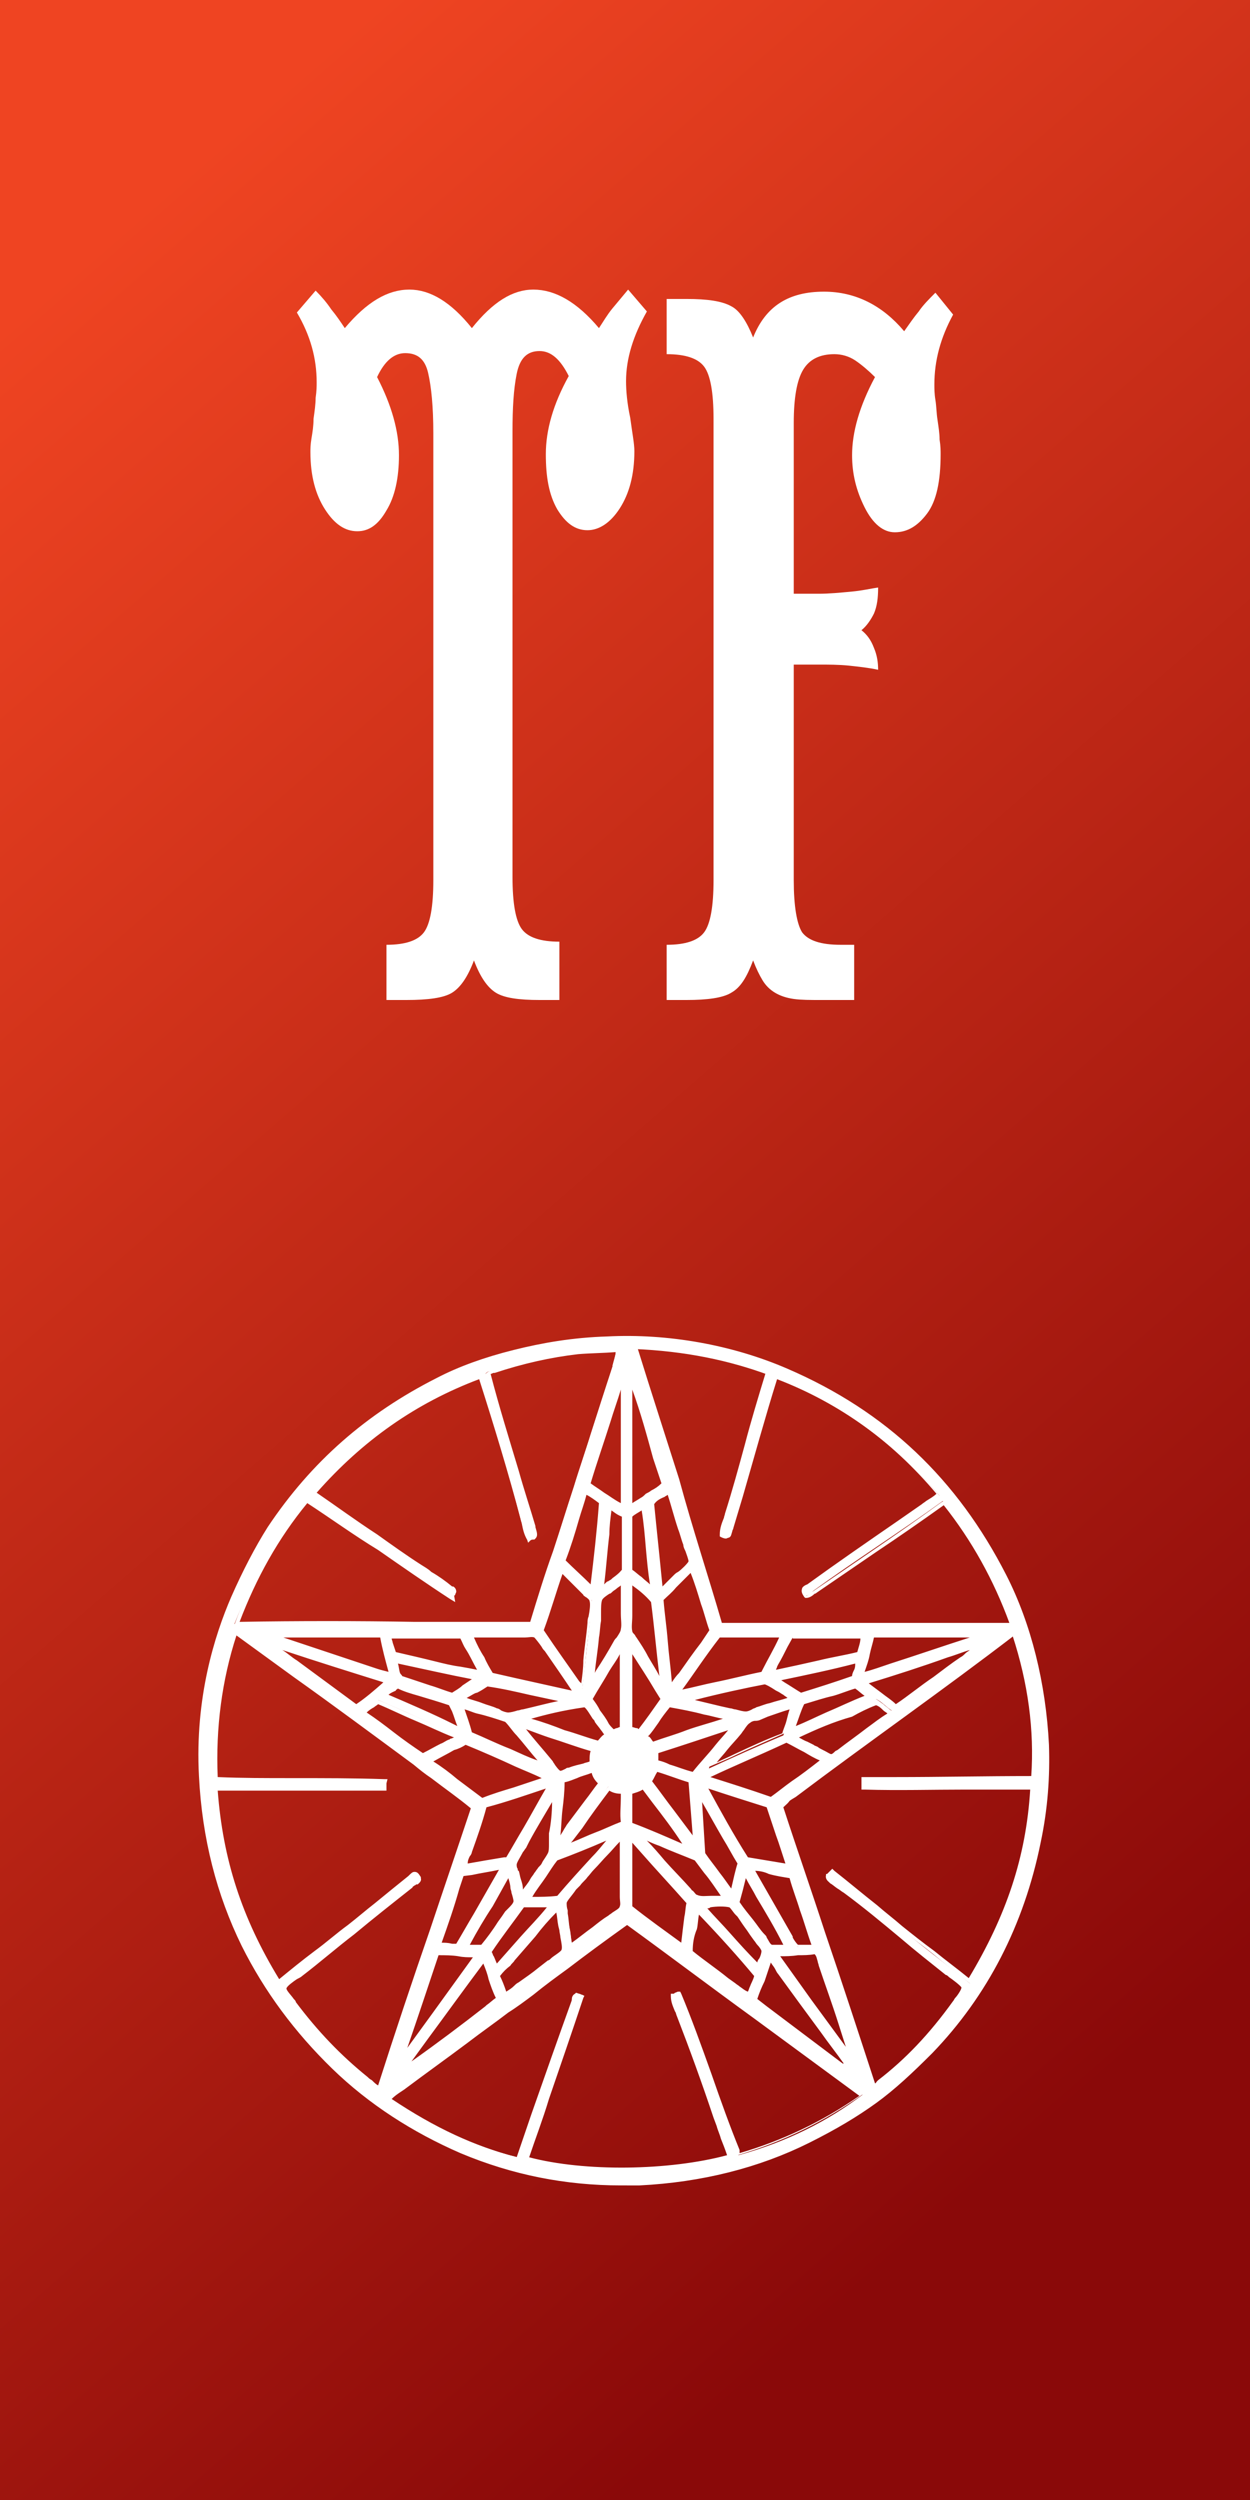 <?xml version="1.0" encoding="utf-8"?>
<!-- Generator: Adobe Illustrator 23.0.2, SVG Export Plug-In . SVG Version: 6.00 Build 0)  -->
<svg version="1.1" id="Слой_1" xmlns="http://www.w3.org/2000/svg" xmlns:xlink="http://www.w3.org/1999/xlink" x="0px" y="0px"
	 viewBox="0 0 120 240" style="enable-background:new 0 0 120 240;" xml:space="preserve">
<rect x="0" y="0" width="120" height="240" fill="#333333" stroke="none"/>
<style type="text/css">
	.st0{fill:url(#SVGID_1_);}
	.st1{fill:#FFFFFF;}
	.st2{fill-rule:evenodd;clip-rule:evenodd;fill:#FFFFFF;}
</style>
<g>
	<linearGradient id="SVGID_1_" gradientUnits="userSpaceOnUse" x1="119.309" y1="188.227" x2="-9.616" y2="39.916">
		<stop  offset="0" style="stop-color:#8A0909"/>
		<stop  offset="1" style="stop-color:#EF4422"/>
	</linearGradient>
	<rect class="st0" width="120" height="240"/>
	<g>
		<path class="st1" d="M36.2,36.2c1.4,2.7,2.1,5.2,2.1,7.5c0,2.2-0.4,4-1.2,5.3c-0.8,1.4-1.7,2-2.8,2c-1.2,0-2.2-0.7-3.1-2.1
			c-0.9-1.4-1.4-3.2-1.4-5.5c0-0.3,0-0.7,0.1-1.3c0.1-0.6,0.2-1.2,0.2-1.9c0.1-0.7,0.2-1.4,0.2-2c0.1-0.7,0.1-1.1,0.1-1.5
			c0-2.3-0.6-4.5-1.9-6.7l1.8-2.1c0.6,0.6,1.1,1.2,1.5,1.8c0.5,0.6,0.9,1.2,1.3,1.8c2.1-2.5,4.1-3.7,6.2-3.7c2,0,4,1.2,6,3.7
			c2-2.5,3.9-3.7,5.9-3.7c2.1,0,4.2,1.2,6.3,3.7c0.4-0.6,0.8-1.3,1.3-1.9c0.5-0.6,1-1.2,1.5-1.8l1.8,2.1c-1.3,2.3-2,4.5-2,6.7
			c0,0.9,0.1,2.1,0.4,3.5c0.2,1.5,0.4,2.5,0.4,3.2c0,2.3-0.5,4.1-1.4,5.5c-0.9,1.4-2,2.1-3.1,2.1c-1.2,0-2.1-0.7-2.9-2
			c-0.8-1.4-1.1-3.1-1.1-5.3c0-2.3,0.7-4.8,2.2-7.5c-0.8-1.6-1.7-2.4-2.8-2.4c-1.2,0-1.9,0.7-2.2,2.2c-0.3,1.5-0.4,3.3-0.4,5.5v42.8
			c0,2.5,0.3,4.2,0.9,5c0.6,0.8,1.8,1.2,3.6,1.2V96h-1.9c-2,0-3.4-0.2-4.2-0.7c-0.8-0.5-1.5-1.5-2.1-3.1c-0.6,1.6-1.3,2.6-2.1,3.1
			S41.1,96,39,96h-1.9v-5.3c1.8,0,3-0.4,3.6-1.2c0.6-0.8,0.9-2.5,0.9-5V41.6c0-2.6-0.2-4.5-0.5-5.8c-0.3-1.3-1-1.9-2.2-1.9
			C37.8,33.9,36.9,34.7,36.2,36.2z"/>
		<path class="st1" d="M78.6,63.8h-2.4v20.7c0,2.5,0.3,4.2,0.8,5c0.6,0.8,1.8,1.2,3.7,1.2H82V96h-3.2c-1,0-1.9,0-2.6-0.1
			c-0.7-0.1-1.3-0.3-1.8-0.6c-0.5-0.3-0.9-0.7-1.2-1.2c-0.3-0.5-0.6-1.1-0.9-1.9c-0.6,1.6-1.2,2.6-2.1,3.1c-0.8,0.5-2.3,0.7-4.3,0.7
			H64v-5.3c1.8,0,3-0.4,3.6-1.2c0.6-0.8,0.9-2.5,0.9-5V40.2c0-2.5-0.3-4.2-0.9-5c-0.6-0.8-1.8-1.2-3.6-1.2v-5.3h1.9
			c2,0,3.4,0.2,4.3,0.7c0.8,0.4,1.5,1.5,2.1,3c1.2-3,3.4-4.4,6.8-4.4c3,0,5.6,1.3,7.7,3.8c0.5-0.7,0.9-1.3,1.4-1.9
			c0.4-0.6,1-1.2,1.6-1.8l1.7,2.1c-1.2,2.2-1.8,4.4-1.8,6.7c0,0.4,0,0.9,0.1,1.5s0.1,1.3,0.2,1.9c0.1,0.7,0.2,1.3,0.2,1.9
			c0.1,0.6,0.1,1.1,0.1,1.4c0,2.6-0.4,4.5-1.3,5.7c-0.9,1.2-1.9,1.8-3.1,1.8c-1.1,0-2.1-0.8-2.9-2.4c-0.8-1.6-1.2-3.2-1.2-5
			c0-2.2,0.7-4.7,2.2-7.5c-0.6-0.6-1.3-1.2-1.9-1.6c-0.6-0.4-1.3-0.6-2-0.6c-1.4,0-2.4,0.5-3,1.5c-0.6,1-0.9,2.7-0.9,5.1v16.4h2.4
			c1,0,2-0.1,3.1-0.2c1.1-0.1,1.9-0.3,2.6-0.4c0,1-0.1,1.8-0.4,2.5c-0.3,0.6-0.7,1.2-1.2,1.6c0.5,0.4,0.9,0.9,1.2,1.7
			c0.3,0.7,0.4,1.4,0.4,2.1c-0.9-0.2-1.9-0.3-2.8-0.4C80.5,63.8,79.5,63.8,78.6,63.8z"/>
	</g>
	<g>
		<path class="st2" d="M100.5,167.5c-0.3-6.2-1.8-11.7-4-16.2c-4.5-9-11.3-15.6-20.8-19.7c-4.6-2-10.6-3.4-17.2-3.1
			c-3.2,0.2-6.1,0.6-8.9,1.3c-2.7,0.7-5.2,1.6-7.4,2.7c-6.9,3.5-12.1,8.2-16.1,14.3c-1.3,1.9-2.5,4.2-3.5,6.7
			c-1.9,4.6-3.4,10.5-3,17.1c0.3,6.4,1.8,11.6,4,16.2c2.3,4.6,5.1,8.3,8.6,11.7c3.4,3.3,7.5,6,12.3,8c4.7,2,10.6,3.4,17.1,3
			c6.3-0.3,11.6-1.7,16.2-4c2.3-1.1,4.4-2.3,6.3-3.8c1.9-1.4,3.7-3,5.4-4.8c4.9-5.1,8.7-11.7,10.3-20.1
			C100.3,174,100.7,170.8,100.5,167.5z M73.8,132c-1.4,4.5-2.6,9.2-4,13.7c-0.2,0.6-0.5,1.3-0.5,1.9c0.7,0.3,0.6-0.1,0.8-0.7
			c1.4-4.8,2.9-10.1,4.3-14.6c6.5,2.5,11.6,6.4,15.8,11.3c-0.5,0.4-1,0.8-1.6,1.1c-3.6,2.5-7.4,5.1-11.1,7.8
			c-0.5,0.1-0.4,0.5-0.2,0.7c0.3,0,0.6-0.3,0.8-0.5c4-2.9,8.4-5.7,12.4-8.6c2.8,3.4,5,7.3,6.6,11.9H69.1c-2.7-8.9-5.6-17.7-8.3-26.5
			C65.8,129.7,70,130.6,73.8,132z M66.4,150.7c0.7,1.9,1.3,4,1.9,6c-1,1.4-1.9,2.8-2.9,4.2c-0.3,0.5-0.7,0.9-1,1.3
			c-0.3-2.9-0.6-5.7-0.9-8.6C64.4,152.6,65.5,151.6,66.4,150.7z M63.4,152.6c-0.3-2.8-0.6-5.6-0.9-8.4c0.4-0.5,1.1-0.7,1.6-1.1
			c0.5,1.3,1.1,3.4,1.6,5.1c0.1,0.5,0.6,1.3,0.5,1.6c0,0.4-1.1,1.2-1.4,1.5C64.3,151.9,63.8,152.4,63.4,152.6z M62.9,169.8
			c1.2,0.4,2.3,0.7,3.4,1.1c0.1,2,0.3,4,0.4,6.1c-1.5-2-2.9-4.1-4.5-6.1C62.5,170.6,62.8,170.2,62.9,169.8z M70.1,182.9
			c0.3,0.1,0.6,0.6,0.9,1c0.7,0.9,0.9,1.4,1.6,2.3c0.3,0.4,0.8,0.8,0.8,1.1c0,0.4-0.5,1.1-0.5,1.6c-1.9-1.9-3.6-4-5.5-6
			C67.7,183,69.5,182.7,70.1,182.9z M66.8,182.2c-0.2-0.1-0.5-0.4-0.7-0.7c-1.5-1.8-3.3-3.6-4.8-5.3c0,0,0,0,0.1,0
			c1.9,0.8,3.7,1.6,5.6,2.3c0.9,1.3,2,2.6,2.8,3.9C68.7,182.1,67.7,182.5,66.8,182.2z M73.2,185.9c-0.8-1-1.6-2.1-2.4-3.3
			c0.3-1,0.4-2,0.7-2.9c1.4,2.4,2.8,4.8,4.1,7.2c-0.6,0-1,0.1-1.6,0C73.6,186.7,73.4,186.2,73.2,185.9z M70.3,181.8
			c-0.1,0.2-0.3-0.2-0.4-0.3c-0.8-1.1-1.7-2.4-2.5-3.5c-0.1-2-0.2-4-0.4-6c0-0.1,0.1,0,0.1,0c1.4,2.2,2.6,4.5,4,6.8
			C70.8,179.8,70.6,180.9,70.3,181.8z M66.6,170.3c-1.3-0.3-2.4-0.8-3.6-1.1c0-0.1,0-0.1,0-0.2c0-0.3-0.1-0.7-0.2-1
			c2.6-0.8,5.1-1.6,7.6-2.5c0,0,0.1,0,0.1,0C69.2,167.1,67.9,168.8,66.6,170.3z M74.7,162.2c0.5,0.3,0.8,0.6,1.3,0.8
			c-1.1,0.5-2.2,0.7-3.4,1.2c-0.4,0.1-0.8,0.3-1.1,0.4c-0.4,0-1-0.2-1.5-0.3c-1.4-0.3-3-0.7-4.5-1c2.3-0.6,5.4-1.2,7.7-1.7
			C73.6,161.4,74.5,162,74.7,162.2z M74.4,161.2c2.7-0.5,5.3-1.1,8-1.7c0,0.5-0.3,1.1-0.4,1.7c-1.7,0.6-3.4,1.1-5.1,1.7
			c-0.6-0.4-1.2-0.8-1.9-1.2C74.8,161.5,74.5,161.4,74.4,161.2z M68.1,169.5c0.8-1,1.8-2.1,2.7-3.2c0.3-0.4,0.6-0.9,1-1.1
			c0.3-0.2,0.7-0.2,1.1-0.3c1-0.3,2.3-0.8,3.3-1.1c-0.2,0.9-0.7,1.9-1,2.8c-2.4,1-4.8,2.1-7.2,3.2C67.8,169.6,68.1,169.5,68.1,169.5
			z M77.1,163.4c1.7-0.5,3.4-1.1,5.1-1.6c0.5,0.3,1,0.6,1.3,1.1c-2.5,1.1-4.9,2.2-7.4,3.3C76.3,165.2,76.7,164.3,77.1,163.4z
			 M74.1,160.7c0-0.3,0.2-0.6,0.4-0.9c0.4-0.8,1-1.8,1.4-2.6c0,0,0-0.1,0.1-0.2h7c-0.1,0.6-0.3,1.2-0.5,1.8
			C79.8,159.4,76.9,160,74.1,160.7z M73.2,160.8c-2.8,0.6-5.6,1.2-8.3,1.8c1.3-1.9,2.7-3.8,4-5.7h6.3
			C74.6,158.3,73.9,159.6,73.2,160.8z M70.3,164.9c-2.5,0.9-5.2,1.7-7.7,2.6c0,0,0,0,0,0c-0.1-0.2-0.2-0.4-0.4-0.5
			c-0.1-0.1-0.1-0.2-0.2-0.3c0.8-1,1.4-2.1,2.3-3.1C66.3,163.9,68.3,164.5,70.3,164.9z M61.4,166.3c-0.3-0.1-0.6-0.2-0.9-0.3v-8.1
			c1.1,1.7,2.2,3.4,3.3,5.2C63,164.2,62.3,165.3,61.4,166.3z M61.8,171.4c1.5,2,3,4,4.4,6.1c-1.9-0.8-3.8-1.6-5.7-2.4v-3.2
			C61,171.9,61.4,171.7,61.8,171.4z M66.2,182.6c-0.2,1.5-0.4,2.9-0.6,4.4c-1.7-1.2-3.5-2.5-5.1-3.8v-6.9
			C62.4,178.3,64.3,180.4,66.2,182.6z M66.7,183.2c2,2.1,3.9,4.2,5.8,6.4c-0.2,0.7-0.5,1.2-0.7,1.9c-0.5-0.2-1-0.6-1.5-1
			c-1.4-1-2.8-2.1-4.2-3.1C66.3,185.9,66.6,184.6,66.7,183.2z M73.8,188c0.5,0.4,0.7,0.9,1,1.4c2.3,3.2,4.8,6.5,7.1,9.7
			c-0.4-0.2-0.8-0.5-1.2-0.8c-2.8-2-5.6-4.2-8.4-6.3C72.8,190.6,73.4,189.3,73.8,188z M74.4,187.6c1.2-0.2,2.6-0.1,3.9-0.3
			c0.3,0.3,0.4,0.8,0.5,1.3c1,3,2.1,6.2,3.1,9.2C79.4,194.5,77,191,74.4,187.6z M76.5,186.9c-0.3-0.2-0.4-0.6-0.6-0.9
			c-1.2-2.1-2.5-4.4-3.8-6.6c-0.1,0,0-0.1-0.1-0.2c1.3,0.3,2.6,0.5,3.9,0.7c0.7,2.3,1.5,4.5,2.3,6.8
			C77.7,186.8,77.1,186.8,76.5,186.9z M71.6,178.5c-1.4-2.4-2.8-4.8-4.2-7.2c2.1,0.6,4.3,1.3,6.3,2c0.6,2,1.3,3.9,1.9,5.9
			C74.3,179,73,178.7,71.6,178.5z M67.5,170.7c2.6-1.2,5.4-2.5,7.9-3.6c1.3,0.6,2.4,1.3,3.7,1.8c-1.6,1.3-3.4,2.5-5.1,3.8
			C71.9,172.1,69.7,171.3,67.5,170.7z M78.8,168.1c-0.3-0.2-0.6-0.4-0.8-0.5c-0.7-0.3-1.3-0.5-1.7-1c2.6-1.1,5.2-2.3,7.8-3.5
			c0.6,0.3,1,0.8,1.5,1.1c-1.5,1.1-3.4,2.5-5,3.7c-0.2,0.2-0.6,0.5-0.7,0.5C79.5,168.5,79,168.2,78.8,168.1z M83.2,161.8
			c-0.1-0.1-0.3-0.1-0.3-0.3c3.9-1.2,7.6-2.4,11.4-3.7c-0.6,0.6-1.3,1-2,1.5c-2.1,1.5-4.2,3.2-6.3,4.7
			C85.1,163.2,84.1,162.5,83.2,161.8z M85.6,160c-1,0.3-2,0.6-3,0.9c0.4-1.3,0.7-2.6,1-3.9h11C91.7,158,88.7,159,85.6,160z
			 M60.5,131.8c1.2,3.5,2.3,7,3.4,10.6c-0.5,0.5-1.1,0.8-1.7,1.1c-0.5,0.4-1.1,0.8-1.7,1.1V131.8z M60.5,145.6
			c0.4-0.4,0.9-0.7,1.4-0.9c0.3,2.6,0.5,5.3,0.9,7.9c0,0.2-0.2,0-0.3,0c-0.6-0.4-1.4-1.2-2-1.7V145.6z M60.5,154.2v-2.5
			c0.8,0.6,1.6,1.2,2.4,1.9c0.3,2.7,0.6,5.5,0.9,8.2c-1-1.4-1.8-3-2.8-4.6c-0.1-0.2-0.4-0.4-0.4-0.6C60.3,156,60.5,155.1,60.5,154.2
			z M56.1,152.9c0.3,0.3,0.6,0.5,0.7,0.7c0.1,0.4-0.2,1.7-0.2,2.2c-0.2,2.1-0.5,4.3-0.7,6.3c0,0.2-0.4-0.4-0.5-0.5
			c-1.1-1.6-2.4-3.4-3.5-5c0.6-1.9,1.3-3.8,1.8-5.8c0.1,0,0.1-0.1,0.1,0C54.7,151.4,55.3,152.1,56.1,152.9z M54.1,149.9
			c0.7-2.2,1.4-4.5,2.1-6.8c0.6,0.3,1.1,0.7,1.6,1c-0.3,2.8-0.6,5.6-0.9,8.4c-0.1,0.2-0.2-0.1-0.3-0.2
			C55.8,151.6,54.8,150.7,54.1,149.9z M59.9,175.1c-1.9,0.8-3.8,1.6-5.7,2.4c0-0.3,0.3-0.5,0.5-0.8c1.2-1.7,2.5-3.5,3.7-5.2
			c0.4,0.3,0.9,0.4,1.4,0.5C59.8,173,59.8,174.1,59.9,175.1z M50.1,182.9c1,0,1.8-0.1,2.8,0c-1.8,2-3.6,4-5.4,6
			c-0.3-0.5-0.4-1-0.6-1.6C48,185.8,49,184.4,50.1,182.9z M46.3,187c-0.6,0-1.1-0.1-1.7,0c1.3-2.5,2.8-4.8,4.1-7.2
			c0.1,0.3,0.3,0.9,0.4,1.5c0.1,0.5,0.3,1.1,0.3,1.4c0,0.4-0.6,0.8-0.8,1.2C48,184.8,47.1,186,46.3,187z M50,181.9
			c-0.2-0.8-0.3-1.4-0.5-2.3c-0.1-0.3-0.2-0.5-0.2-0.7c0-0.4,0.7-1.3,0.9-1.7c1-1.7,2.1-3.7,3-5.2c0,1.2-0.2,3.1-0.3,4.5
			c0,0.5,0,1.1-0.1,1.5c-0.1,0.3-0.4,0.7-0.7,1.1c-0.3,0.3-0.5,0.7-0.7,0.9C51,180.7,50.5,181.4,50,181.9z M50.3,164.2
			c-0.5,0.1-1.1,0.3-1.5,0.3c-0.3,0-0.8-0.3-1.2-0.4c-1.1-0.4-2.3-0.7-3.4-1.1c0.8-0.6,1.7-1.1,2.5-1.6c2.7,0.5,5.2,1.2,7.9,1.7
			C53.3,163.5,51.8,163.9,50.3,164.2z M55.9,163.5c0.3-0.1,1.1,1.3,1.3,1.5c0.4,0.6,0.7,1,1.1,1.5c-0.3,0.2-0.6,0.5-0.8,0.8
			c-2.5-0.8-4.9-1.6-7.4-2.4C52,164.5,54.2,163.9,55.9,163.5z M43.5,162.8c-1.7-0.6-3.4-1.1-5.1-1.7c-0.2-0.6-0.3-1.1-0.4-1.7
			c2.6,0.6,5.3,1.2,8,1.7C45.2,161.8,44.2,162.2,43.5,162.8z M38.2,161.8c1.7,0.6,3.4,1.1,5.1,1.7c0.3,0.9,0.7,1.7,1,2.7
			c-2.5-1.1-4.9-2.2-7.4-3.3C37.2,162.4,37.7,162.1,38.2,161.8z M44.1,163.8C44.1,163.7,44.1,163.7,44.1,163.8
			c1.5,0.4,3,0.9,4.5,1.4c1.3,1.5,2.6,3,3.8,4.6c-2.4-1.1-4.8-2.2-7.2-3.3C44.8,165.5,44.5,164.6,44.1,163.8z M49.9,165.6
			C49.8,165.6,49.9,165.6,49.9,165.6c2.5,0.7,4.9,1.5,7.3,2.3c-0.1,0.3-0.2,0.7-0.2,1.1c0,0.1,0,0.2,0,0.3c-0.7,0.2-1.4,0.4-2.2,0.7
			c-0.3,0.1-0.7,0.3-0.9,0.3c-0.3,0-0.8-0.8-1-1.1C51.9,168,50.8,166.7,49.9,165.6z M54,170.9c1.1-0.3,2.1-0.7,3.2-1
			c0.2,0.5,0.4,0.9,0.8,1.2c-1,1.4-2.1,2.8-3.1,4.2c-0.4,0.5-0.7,1.1-1.2,1.5C53.7,174.9,53.9,173,54,170.9z M59.8,166L59.8,166
			c-0.3,0.1-0.6,0.2-0.9,0.3c0,0,0,0-0.1,0c-0.2-0.2-0.4-0.5-0.6-0.7c-0.6-0.8-1.1-1.6-1.7-2.4c1-1.8,2.1-3.4,3.2-5.2
			c0,0,0.1,0,0.1,0.1V166z M52.4,158.4c1,1.4,2.1,2.9,3,4.3c-2.8-0.6-5.5-1.2-8.3-1.8c-0.6-1.3-1.4-2.5-1.9-3.8h4.7
			c0.5,0,1.2-0.1,1.5,0C51.6,157.1,52.1,158,52.4,158.4z M46.2,160.6c-0.7,0-1.4-0.2-2.2-0.4c-2-0.5-4.2-1-6.3-1.4
			c-0.2-0.6-0.3-1.2-0.5-1.8h7.1C45,158.2,45.6,159.4,46.2,160.6z M37.6,160.8c-0.5,0-1-0.2-1.5-0.4c-3.4-1.1-7-2.3-10.4-3.4
			c3.5-0.1,7.3,0,10.9,0C37,158.3,37.3,159.6,37.6,160.8z M26,157.8c3.8,1.2,7.6,2.5,11.4,3.7c-1,0.8-2,1.7-3.1,2.5
			C31.5,161.9,28.7,159.9,26,157.8C25.9,157.8,25.9,157.8,26,157.8z M36.3,163.2c2.6,1.1,5.2,2.3,7.8,3.5c-0.2,0.3-0.6,0.4-0.8,0.5
			c-0.9,0.4-1.8,0.9-2.6,1.4c-2-1.3-3.8-2.8-5.8-4.1C35.2,163.9,35.8,163.6,36.3,163.2z M44.9,167.1c2.7,1.1,5.3,2.3,7.9,3.5
			c-2.1,0.8-4.4,1.4-6.5,2.1c-1.8-1.2-3.4-2.5-5.2-3.7C42.3,168.3,43.6,167.7,44.9,167.1z M46.5,173.3c2.1-0.7,4.2-1.3,6.3-2h0.1
			c-1.4,2.4-2.8,4.8-4.2,7.2c-1.4,0.2-2.8,0.4-4.1,0.7c0-0.5,0.3-1,0.4-1.5C45.6,176.4,46.1,174.9,46.5,173.3z M48.3,179.2
			c0.1,0,0,0.1,0.1,0.1c-1.5,2.5-2.9,5-4.4,7.5c-0.6,0-1.3,0-1.8-0.1c0.7-2.3,1.5-4.6,2.3-6.8C45.7,179.7,47,179.5,48.3,179.2z
			 M45.9,187.6c-2.4,3.5-5,6.9-7.5,10.4c1.1-3.4,2.3-7.1,3.5-10.6C43.2,187.5,44.6,187.5,45.9,187.6z M46.5,188
			c0.6,1.3,1,2.7,1.5,3.9c-0.3,0.4-0.8,0.6-1.2,0.9c-2.7,2.1-5.6,4.1-8.4,6.2C41.1,195.3,43.7,191.6,46.5,188z M47.8,189.7
			c0.3-0.6,0.9-1.1,1.4-1.6c1.4-1.6,2.9-3.3,4.4-4.9c0.1,0.4,0.3,1.3,0.4,2.1c0.1,0.8,0.3,1.6,0.2,2c-0.1,0.3-1.1,0.9-1.4,1.1
			c-1,0.8-1.9,1.4-2.8,2.1c-0.5,0.4-1,0.8-1.5,1C48.3,190.9,48,190.3,47.8,189.7z M53.6,182.2c-1,0.1-2,0.1-3,0.1
			c0.9-1.3,1.9-2.6,2.8-3.9c1.9-0.7,3.7-1.5,5.6-2.3h0.2C57.3,178.2,55.4,180.1,53.6,182.2z M54.2,182.6c0.1-0.4,1-1.1,1.4-1.6
			c0.5-0.6,0.9-1.1,1.4-1.6c1.1-1.2,2-2.2,2.8-3c0,0,0.1-0.2,0.2-0.2c0,1.2,0,3.6,0,5.2c0,0.6,0.1,1.3,0,1.6c-0.1,0.4-0.8,0.7-1.3,1
			c-1.3,1-2.5,2-3.8,2.8c-0.1-1.1-0.3-2.1-0.5-3.2C54.2,183.4,54.1,182.9,54.2,182.6z M59.8,156.6c-0.1,0.4-0.5,0.9-0.8,1.3
			c-0.8,1.3-1.6,2.7-2.4,3.9c0.1-1.8,0.4-4.1,0.6-6.1c0.1-0.7,0-1.5,0.2-2c0.1-0.3,0.7-0.7,1.1-0.9c0.5-0.4,0.9-0.7,1.2-1
			c0.1,0.5,0.1,1.6,0.1,2.5C59.8,155,59.9,155.9,59.8,156.6z M59.8,150.8c-0.1,0.2-0.9,0.8-1.1,1c-0.2,0.2-0.4,0.3-0.6,0.4
			c-0.2,0.1-0.3,0.4-0.5,0.4c0.3-2.6,0.6-5.3,0.8-7.9c0.5,0.3,0.9,0.6,1.4,0.9v3.9C59.8,149.9,59.9,150.4,59.8,150.8z M59.8,131.8
			v12.9c-1.2-0.7-2.3-1.5-3.4-2.2C57.6,138.9,58.7,135.3,59.8,131.8C59.9,131.7,59.8,131.8,59.8,131.8z M29.5,144
			c4.6,3,9,6.3,13.7,9.3c0-0.2,0.2-0.3,0.2-0.4c0-0.2-0.1-0.2-0.3-0.4c-0.9-0.7-2.2-1.5-3-2c-3.4-2.3-6.9-4.9-10.2-7.1
			c4.2-4.9,9.5-8.9,16.1-11.3c1.4,4.5,2.8,9.1,4,13.8c0.2,0.6,0.3,1.3,0.6,1.9c0.1-0.1,0.3-0.1,0.4-0.1c0.2-0.2,0-0.7-0.1-1
			c-1.4-4.8-3-9.9-4.3-14.8c0.1-0.2,0.4-0.3,0.6-0.3c2.4-0.8,5.1-1.5,8.1-1.8c1.3-0.1,2.6-0.2,3.9-0.3c-0.1,0.6-0.3,1.1-0.4,1.7
			c-1.2,3.8-2.5,7.7-3.7,11.5c-1.4,4.4-2.8,8.8-4.2,13.2c-9.5,0-19-0.1-28.4,0C24.3,151.4,26.6,147.4,29.5,144z M35.1,199.6
			c-2.6-2.1-4.8-4.4-6.9-7.2c-0.2-0.3-1-1.1-0.9-1.4c0-0.4,1.1-1.1,1.6-1.4c3.6-2.9,7.1-5.6,10.6-8.5c0.1-0.1,0.3-0.2,0.4-0.3
			c0.1-0.1,0.3-0.2,0.3-0.4c-0.3-0.5-0.4-0.4-0.8-0.1c-2,1.5-4,3.3-5.9,4.8c-2.3,1.8-4.6,3.6-6.8,5.3c-3.2-5.1-5.6-11-6.1-18.8
			c5.4,0,10.7,0.1,16.1,0c0-0.2,0-0.4,0.1-0.6c-5.2-0.2-11.1-0.1-16.2-0.2c-0.2-5.4,0.6-10.2,1.9-14.2c0.1,0,0.1,0,0.1,0
			c5.7,4.2,11.4,8.3,17.1,12.6c1.9,1.4,3.8,2.8,5.7,4.3c-3,9-6,18-9,27C35.9,200.4,35.6,200,35.1,199.6z M70.9,206.9
			c-0.2-0.1-0.1-0.3-0.2-0.5c-0.9-2.3-1.8-4.9-2.7-7.3c-0.9-2.6-1.9-5.2-2.9-7.7c-0.2,0-0.3,0.1-0.5,0.1c0,0.7,0.4,1.3,0.6,1.9
			c1.2,3.2,2.4,6.5,3.5,9.8c0.2,0.7,0.4,1.3,0.7,2c0.2,0.6,0.5,1.3,0.6,1.9c-5.5,1.5-14,1.7-19.7,0.2c1.8-5.2,3.6-10.3,5.3-15.5
			c-0.2-0.1-0.4-0.1-0.5-0.2c-0.2,0.1-0.2,0.3-0.2,0.5c-1.7,4.9-3.5,10-5.2,15c-4.9-1.2-8.9-3.4-12.6-5.8c0.4-0.4,0.9-0.8,1.4-1.1
			c3.3-2.4,6.6-4.9,10-7.3c1.9-1.4,3.8-2.8,5.7-4.2c1.9-1.5,3.9-2.9,5.9-4.3c7.6,5.5,15.1,11.2,22.7,16.7
			C79.5,203.6,75.6,205.6,70.9,206.9z M99.3,170.9c-5.4,0-10.8,0-16.2,0.1c0,0.2,0.1,0.3,0,0.6c5.4,0.2,10.7,0,16.1,0
			c-0.5,7.8-3,13.6-6.1,18.8c-2.2-1.8-4.4-3.4-6.5-5.2c-2.2-1.7-4.3-3.5-6.5-5.2c-0.1,0.1-0.2,0.3-0.4,0.4c-0.1,0.2,0.1,0.3,0.3,0.4
			c0.4,0.3,0.8,0.6,1.3,0.9c3.3,2.6,6.4,5.2,9.8,7.9c0.3,0.2,1.5,1,1.6,1.4c0,0.3-0.6,1.1-0.9,1.4c-2.2,2.9-4.4,5.4-7.3,7.6
			c-0.2,0.1-0.4,0.4-0.6,0.4c-2.9-9-6-17.9-8.9-26.8c0.4-0.5,0.9-0.8,1.4-1.1c6.9-5.2,14.2-10.3,21.1-15.6c0,0,0,0,0.1,0
			C98.8,160.8,99.7,165.6,99.3,170.9z"/>
		<path class="st1" d="M59.6,209.8c-5.3,0-10.4-1-15.4-3.1c-4.6-2-8.8-4.7-12.3-8.1c-3.6-3.5-6.5-7.4-8.7-11.8
			c-2.4-4.9-3.8-10.3-4.1-16.3c-0.4-7.5,1.5-13.5,3.1-17.2c1.1-2.5,2.3-4.8,3.5-6.7c4.2-6.3,9.5-10.9,16.2-14.3
			c2.1-1.1,4.6-2,7.4-2.7c2.8-0.7,5.7-1.2,9-1.3c5.8-0.3,12,0.8,17.3,3.1c9.5,4.1,16.3,10.6,21,19.8c2.4,4.7,3.8,10.4,4.1,16.3
			c0.1,3-0.1,6.1-0.8,9.4c-1.6,7.9-5.1,14.7-10.4,20.2c-1.9,1.9-3.6,3.5-5.4,4.8c-1.8,1.3-3.8,2.5-6.4,3.8
			c-4.8,2.4-10.3,3.8-16.3,4.1C60.9,209.8,60.2,209.8,59.6,209.8z M60.2,128.7c-0.6,0-1.2,0-1.7,0c-3.2,0.2-6.1,0.6-8.9,1.3
			c-2.8,0.8-5.2,1.6-7.3,2.7c-6.7,3.4-11.9,8-16,14.2c-1.2,1.9-2.4,4.2-3.5,6.6c-1.6,3.7-3.4,9.7-3,17c0.3,6,1.6,11.2,4,16.1
			c2.2,4.4,4.9,8.2,8.5,11.6c3.5,3.4,7.6,6,12.2,8c5.5,2.3,11.2,3.3,17,3c5.9-0.3,11.4-1.6,16.1-4c2.5-1.3,4.5-2.5,6.3-3.7
			c1.8-1.3,3.5-2.8,5.4-4.7c5.2-5.5,8.7-12.2,10.3-19.9c0.7-3.3,0.9-6.4,0.8-9.3l0,0c-0.3-5.8-1.7-11.4-4-16.1
			c-4.6-9.2-11.4-15.6-20.7-19.6C70.8,129.8,65.4,128.7,60.2,128.7z M59.8,208.6c-3.4,0-6.7-0.4-9.4-1.1l-0.3-0.1l0.1-0.3
			c0.7-1.9,1.3-3.8,2-5.8c1.1-3.1,2.2-6.3,3.2-9.5c0,0-0.1,0-0.1,0l0,0c0,0,0,0.1,0,0.1c0,0.1,0,0.1,0,0.2c-1.3,3.6-2.6,7.3-3.9,11
			l-1.5,4.2l-0.2-0.1c-4.3-1.1-8.2-2.9-12.7-5.9l-0.3-0.2l0.2-0.2c0.4-0.4,0.8-0.7,1.2-0.9l0.3-0.2c2-1.5,4-3,6.1-4.5
			c1.3-1,2.6-1.9,3.9-2.9c0.8-0.6,1.6-1.2,2.4-1.7c1.1-0.8,2.2-1.6,3.3-2.5c1.7-1.3,3.8-2.8,5.9-4.3l0.1-0.1l0.1,0.1
			c4.1,3,8.3,6.1,12.3,9c3.4,2.5,6.9,5.1,10.4,7.7l0.3,0.2l-0.3,0.2c-3.8,2.7-7.7,4.6-12.1,5.9l-0.1,0l-0.1,0
			c-0.3-0.1-0.3-0.4-0.3-0.5c0,0,0-0.1,0-0.1c-0.8-2.2-1.8-4.7-2.7-7.3c-1-2.7-1.9-5.1-2.8-7.5c0,0,0,0-0.1,0c0,0.4,0.2,0.7,0.4,1.1
			c0.1,0.2,0.2,0.4,0.2,0.6c1.2,3.1,2.4,6.5,3.5,9.8l0.3,0.8c0.1,0.4,0.3,0.8,0.4,1.2c0.2,0.6,0.5,1.2,0.6,1.9l0.1,0.2l-0.2,0.1
			C67.2,208.2,63.4,208.6,59.8,208.6z M50.8,207.1c5.3,1.4,13.4,1.3,19-0.2c-0.2-0.6-0.4-1.1-0.6-1.6c-0.1-0.4-0.3-0.8-0.4-1.2
			l-0.3-0.8c-1.1-3.3-2.3-6.6-3.5-9.7c-0.1-0.2-0.1-0.4-0.2-0.5c-0.2-0.5-0.4-0.9-0.4-1.5v-0.2l0.2,0c0.1,0,0.1,0,0.2-0.1
			c0.1,0,0.2-0.1,0.3-0.1l0.2,0l0.1,0.2c1,2.4,1.9,4.9,2.9,7.7c0.9,2.6,1.8,5.1,2.7,7.3c0,0.1,0,0.2,0,0.2c0,0,0,0,0,0.1
			c4.1-1.2,7.9-3,11.5-5.5c-3.4-2.5-6.8-5-10.2-7.5c-4-2.9-8.1-6-12.1-8.9c-2.1,1.5-4,2.9-5.7,4.2c-1.1,0.8-2.2,1.6-3.3,2.5
			c-0.8,0.6-1.6,1.2-2.4,1.7c-1.3,1-2.6,1.9-3.9,2.9c-2,1.5-4.1,3-6.1,4.5l-0.3,0.2c-0.3,0.2-0.6,0.4-0.9,0.7
			c4.2,2.8,7.9,4.5,12,5.6L51,203c1.3-3.7,2.6-7.4,3.9-11c0,0,0-0.1,0-0.1c0-0.2,0.1-0.4,0.3-0.5l0.1-0.1l0.3,0.1
			c0.1,0,0.2,0.1,0.3,0.1l0.2,0.1l-0.1,0.2c-1.1,3.3-2.2,6.5-3.3,9.7C52.1,203.5,51.4,205.3,50.8,207.1z M36.6,200.8l-0.2,0
			c-0.4-0.1-0.8-0.4-1.1-0.7c-0.1-0.1-0.2-0.2-0.3-0.3c-2.6-2.1-4.8-4.4-7-7.3c-0.1-0.1-0.1-0.2-0.2-0.3c-0.5-0.6-0.8-1-0.8-1.3
			c0-0.4,0.5-0.8,1.2-1.3c0.2-0.1,0.3-0.2,0.4-0.3c1.7-1.4,3.3-2.7,5-4c1.9-1.5,3.7-3,5.6-4.5c0.1-0.1,0.2-0.1,0.3-0.2
			c0.1,0,0.1-0.1,0.2-0.1c0,0,0.1-0.1,0.1-0.1c0-0.1-0.1-0.1-0.1-0.2c0,0-0.1,0.1-0.2,0.2c-1.1,0.8-2.2,1.7-3.2,2.6
			c-0.9,0.7-1.8,1.5-2.6,2.2c-1.1,0.8-2.1,1.7-3.2,2.5c-1.2,1-2.4,1.9-3.6,2.8l-0.2,0.2l-0.1-0.2c-3.8-6.2-5.7-12-6.2-18.9l0-0.3
			l0.3,0c2.4,0,4.8,0,7.1,0c2.9,0,5.8,0,8.8,0c0,0,0-0.1,0-0.1c-2.8-0.1-5.7-0.1-8.6-0.1c-2.5,0-5,0-7.4-0.1l-0.2,0l0-0.2
			c-0.2-4.9,0.4-9.7,2-14.3l0-0.1l0.1,0c0.2,0,0.3,0,0.3,0.1c1.9,1.4,3.7,2.7,5.6,4.1c3.8,2.8,7.7,5.6,11.5,8.4
			c0.6,0.4,1.1,0.8,1.7,1.3c1.3,1,2.7,2,4,3l0.1,0.1l-0.1,0.2c-1.3,3.9-2.6,7.9-3.9,11.8c-1.7,5-3.4,10.2-5,15.3L36.6,200.8z
			 M39.8,179.7C39.8,179.7,39.8,179.7,39.8,179.7c0.3,0,0.4,0.2,0.6,0.5l0,0.1c0.1,0.3-0.2,0.5-0.3,0.6l-0.1,0
			c-0.1,0-0.1,0.1-0.2,0.1c-0.1,0.1-0.2,0.1-0.2,0.2c-1.9,1.5-3.8,3-5.6,4.5c-1.7,1.3-3.3,2.7-5,4c-0.1,0.1-0.3,0.2-0.5,0.3
			c-0.3,0.2-1,0.7-1,0.9c0,0.2,0.5,0.7,0.7,1c0.1,0.1,0.2,0.2,0.2,0.3c2.1,2.8,4.3,5.1,6.9,7.2l0,0c0.1,0.1,0.2,0.2,0.4,0.3
			c0.2,0.2,0.4,0.4,0.6,0.5c1.6-5,3.3-10.1,5-15c1.3-3.9,2.6-7.7,3.9-11.6c-1.2-1-2.5-1.9-3.8-2.9c-0.6-0.4-1.1-0.8-1.7-1.3
			c-3.8-2.8-7.7-5.7-11.5-8.4c-1.8-1.3-3.7-2.7-5.5-4c-1.4,4.3-2,8.9-1.8,13.6c2.3,0.1,4.7,0.1,7.1,0.1c3,0,6.1,0,8.9,0.1l0.3,0
			l-0.1,0.4c0,0.1,0,0.2,0,0.4l0,0.3l-0.3,0c-3,0-6.1,0-9,0c-2.3,0-4.6,0-6.9,0c0.5,6.6,2.3,12.2,5.9,18.1c1.1-0.9,2.2-1.8,3.4-2.7
			c1.1-0.8,2.1-1.7,3.2-2.5c0.9-0.7,1.7-1.4,2.6-2.1c1.1-0.9,2.2-1.8,3.2-2.6C39.5,179.8,39.6,179.7,39.8,179.7z M83.9,200.5h-0.2
			l-0.1-0.2c-1.6-4.9-3.3-9.9-4.9-14.7c-1.4-4-2.7-8.1-4-12.1l0-0.1l0.1-0.1c0.3-0.4,0.6-0.6,1-0.9c0.1-0.1,0.3-0.2,0.4-0.3
			c3.4-2.6,7-5.2,10.5-7.8c3.5-2.6,7.1-5.2,10.6-7.9l0.1,0l0.2-0.1l0.1,0.3c1.5,4.8,2.2,9.6,1.8,14.2l0,0.2l-0.2,0
			c-4.4,0-8.9,0-13.2,0.1l-2.7,0c0,0,0,0.1,0,0.1c3.2,0.1,6.4,0.1,9.4,0c2.1,0,4.3,0,6.5,0l0.3,0l0,0.3c-0.4,6.8-2.3,12.7-6.2,18.9
			l-0.1,0.2l-0.2-0.2c-1.2-0.9-2.3-1.8-3.5-2.8c-1-0.8-2.1-1.6-3.1-2.4c-0.8-0.7-1.6-1.3-2.5-2c-1.3-1-2.6-2.1-3.9-3.1
			c0,0-0.1,0.1-0.1,0.1c0,0,0.1,0,0.1,0.1c0,0,0.1,0,0.1,0.1c0.2,0.2,0.4,0.3,0.7,0.5c0.2,0.1,0.4,0.3,0.6,0.4
			c1.8,1.4,3.7,3,5.5,4.4c1.4,1.2,2.9,2.3,4.3,3.5c0.1,0,0.2,0.1,0.3,0.2c0.9,0.6,1.4,1,1.4,1.3c0,0.3-0.3,0.8-0.7,1.3
			c-0.1,0.1-0.2,0.2-0.2,0.3c-2.4,3.1-4.7,5.6-7.3,7.6l-0.1,0.1C84.4,200.3,84.2,200.5,83.9,200.5z M75.2,173.5c1.3,4,2.7,8,4,12
			c1.6,4.7,3.2,9.6,4.8,14.5c0.1,0,0.1-0.1,0.2-0.2c0,0,0.1-0.1,0.1-0.1c2.6-2,4.9-4.4,7.2-7.6c0.1-0.1,0.1-0.2,0.2-0.3
			c0.2-0.2,0.6-0.8,0.6-1c-0.1-0.2-0.9-0.8-1.2-1c-0.1-0.1-0.2-0.2-0.3-0.2c-1.5-1.2-2.9-2.3-4.3-3.5c-1.8-1.5-3.6-3-5.5-4.4
			c-0.2-0.1-0.4-0.3-0.6-0.4c-0.3-0.2-0.5-0.4-0.7-0.5l-0.1-0.1c-0.1-0.1-0.4-0.3-0.3-0.7l0-0.1l0.1,0c0.1-0.1,0.2-0.2,0.3-0.3
			l0.2-0.2l0.2,0.2c1.4,1.1,2.7,2.2,4.1,3.3c0.8,0.7,1.6,1.3,2.4,2c1,0.8,2,1.6,3.1,2.4c1.1,0.9,2.2,1.7,3.3,2.6
			c3.6-6,5.5-11.6,5.9-18.1c-2.1,0-4.2,0-6.2,0c-3.2,0-6.4,0.1-9.7,0l-0.3,0l0-0.3c0-0.1,0-0.2,0-0.4c0-0.1,0-0.1,0-0.2l0-0.3l3.3,0
			c4.2,0,8.6-0.1,13-0.1c0.3-4.4-0.3-8.9-1.8-13.5c-3.4,2.6-7,5.2-10.4,7.7c-3.5,2.5-7,5.2-10.5,7.7c-0.1,0.1-0.3,0.2-0.4,0.3
			C75.7,173.1,75.5,173.2,75.2,173.5z M97.3,156.9C97.3,156.9,97.3,156.9,97.3,156.9C97.3,156.9,97.3,156.9,97.3,156.9z M37.3,200.2
			l0.9-1.3c0.8-1.2,1.7-2.3,2.5-3.5c1.8-2.5,3.7-5.1,5.6-7.6l0.3-0.3l0.2,0.4c0.3,0.6,0.5,1.3,0.8,2c0.2,0.7,0.5,1.3,0.8,2l0.1,0.2
			l-0.1,0.1c-0.3,0.3-0.7,0.6-1.1,0.9L47,193c-2.6,2-5.4,4-8.2,6L37.3,200.2z M46.4,188.5c-1.8,2.4-3.6,4.9-5.3,7.2
			c-0.5,0.7-1.1,1.5-1.6,2.2c2.4-1.7,4.8-3.5,7.1-5.3l0.1-0.1c0.3-0.2,0.6-0.5,0.9-0.7c-0.3-0.6-0.5-1.2-0.7-1.8
			C46.8,189.5,46.6,189,46.4,188.5z M82.8,199.7l-0.9-0.4c-0.4-0.2-0.7-0.4-1.1-0.7l-0.2-0.1c-2.4-1.8-4.9-3.7-7.3-5.5l-1.2-0.9
			l0.1-0.2c0.2-0.6,0.4-1.2,0.6-1.8c0.1-0.2,0.2-0.4,0.2-0.6l-0.4-0.4c-1-1-2-2.1-2.9-3.2c-0.8-0.9-1.7-1.9-2.6-2.8l-0.5-0.6
			l0.8,0.1c0.1,0,0.5,0,0.8,0c0.7,0,1.6-0.1,2,0h0c0.3,0.1,0.5,0.4,0.9,0.9l0.2,0.2c0.4,0.5,0.6,0.9,0.9,1.3c0.2,0.3,0.4,0.6,0.7,1
			c0.1,0.1,0.2,0.3,0.3,0.4c0.3,0.3,0.5,0.6,0.5,0.9c0,0.3-0.1,0.6-0.3,0.9c-0.1,0.2-0.2,0.5-0.2,0.7v0.3c0.2-0.4,0.3-0.9,0.5-1.3
			l0.1-0.3l0.3,0.2c0.4,0.3,0.6,0.6,0.8,1c0.1,0.1,0.2,0.3,0.3,0.4c1.3,1.8,2.7,3.7,4.1,5.6c1,1.4,2,2.7,3,4.1L82.8,199.7z
			 M72.7,191.9l0.9,0.7c2.4,1.8,4.9,3.7,7.3,5.5l0.1,0c-0.7-1-1.5-2-2.2-3c-1.4-1.9-2.8-3.8-4.1-5.6c-0.1-0.1-0.2-0.3-0.3-0.5
			c-0.1-0.2-0.3-0.4-0.4-0.6c-0.2,0.6-0.4,1.2-0.6,1.8C73.1,190.8,72.9,191.3,72.7,191.9z M67.9,183.2c0.7,0.8,1.5,1.6,2.2,2.4
			c0.8,0.9,1.7,1.9,2.6,2.8c0-0.1,0.1-0.3,0.2-0.4c0.1-0.2,0.2-0.5,0.2-0.7c0-0.1-0.2-0.4-0.4-0.6c-0.1-0.1-0.2-0.3-0.3-0.4
			c-0.3-0.4-0.5-0.7-0.7-1c-0.3-0.4-0.5-0.7-0.9-1.3l-0.2-0.2c-0.2-0.2-0.5-0.7-0.6-0.7c-0.4-0.1-1.2-0.1-1.8,0
			C68.1,183.2,68,183.2,67.9,183.2z M37.7,199.4l0.5-1.5c1.1-3.4,2.3-7,3.5-10.5l0.1-0.3l0.2,0c0.7,0.1,1.4,0.1,2.1,0.1
			c0.6,0,1.3,0.1,1.9,0.1l0.4,0l-0.3,0.4c-1.4,2-2.8,3.9-4.2,5.8c-1.1,1.5-2.2,3-3.3,4.6L37.7,199.4z M42.1,187.7c-1,3-2,6-3,8.9
			c0.8-1.1,1.6-2.2,2.4-3.3c1.3-1.8,2.6-3.6,3.9-5.4c-0.5,0-0.9,0-1.4-0.1C43.4,187.7,42.7,187.7,42.1,187.7z M82.7,199.2l-0.9-1.2
			c-1.4-1.9-2.8-3.8-4.2-5.7c-1.1-1.5-2.2-3-3.3-4.5l-0.2-0.3l0.4-0.1c0.7-0.1,1.5-0.1,2.2-0.2c0.6,0,1.2,0,1.7-0.1l0.1,0l0.1,0.1
			c0.3,0.2,0.4,0.6,0.5,1c0,0.1,0.1,0.2,0.1,0.3c0.6,1.8,1.2,3.7,1.9,5.6L82.7,199.2z M74.9,187.8c1,1.4,2,2.8,3,4.2
			c1.1,1.5,2.2,3,3.3,4.5l-0.7-2.2c-0.6-1.9-1.3-3.8-1.9-5.6c0-0.1-0.1-0.3-0.1-0.4c-0.1-0.3-0.1-0.5-0.3-0.7
			c-0.5,0.1-1.1,0.1-1.6,0.1C76,187.8,75.4,187.8,74.9,187.8z M48.3,191.9l-0.1-0.3c-0.2-0.7-0.4-1.3-0.7-1.8l0-0.1l0.1-0.1
			c0.3-0.5,0.6-0.9,1-1.2c0.1-0.1,0.3-0.3,0.4-0.4c0.7-0.7,1.3-1.5,2-2.3c0.8-0.9,1.5-1.8,2.3-2.6l0.3-0.3l0.1,0.4
			c0.1,0.4,0.2,1,0.3,1.8l0.1,0.4c0,0.2,0.1,0.5,0.1,0.7c0.1,0.6,0.2,1.1,0.1,1.4c-0.1,0.3-0.6,0.6-1.2,1c-0.1,0.1-0.2,0.1-0.3,0.2
			l-0.9,0.7c-0.6,0.5-1.3,0.9-1.9,1.4c-0.1,0.1-0.2,0.2-0.4,0.3c-0.4,0.3-0.7,0.6-1.1,0.7L48.3,191.9z M48,189.7
			c0.2,0.4,0.4,0.9,0.6,1.5c0.3-0.2,0.5-0.3,0.8-0.6c0.1-0.1,0.2-0.2,0.4-0.3c0.7-0.5,1.3-0.9,1.9-1.4l0.9-0.7
			c0.1,0,0.2-0.1,0.3-0.2c0.2-0.2,0.9-0.6,1-0.8c0.1-0.2,0-0.7-0.1-1.2c0-0.2-0.1-0.5-0.1-0.7l-0.1-0.4c-0.1-0.5-0.1-0.9-0.2-1.3
			c-0.7,0.7-1.4,1.5-2,2.3c-0.7,0.8-1.3,1.5-2,2.3c-0.1,0.2-0.3,0.3-0.4,0.5C48.6,189,48.3,189.3,48,189.7z M72,191.9l-0.2-0.1
			c-0.4-0.2-0.8-0.5-1.1-0.7c-0.1-0.1-0.3-0.2-0.4-0.3l-0.7-0.5c-1.2-0.9-2.4-1.7-3.5-2.6l-0.1-0.1l0-0.1c0.1-0.8,0.2-1.5,0.3-2.3
			c0.1-0.6,0.2-1.3,0.3-1.9l0.1-0.5l0.4,0.4c2.3,2.4,4.2,4.5,5.8,6.5l0.1,0.1l0,0.1c-0.1,0.4-0.3,0.8-0.4,1.1
			c-0.1,0.2-0.2,0.5-0.3,0.7L72,191.9z M66.5,187.3c1.1,0.9,2.3,1.7,3.4,2.6l0.7,0.5c0.1,0.1,0.3,0.2,0.4,0.3
			c0.3,0.2,0.5,0.4,0.8,0.5c0.1-0.2,0.1-0.3,0.2-0.5c0.1-0.3,0.3-0.6,0.4-1c-1.5-1.8-3.2-3.7-5.3-5.9c-0.1,0.5-0.1,1-0.2,1.4
			C66.6,185.9,66.5,186.6,66.5,187.3z M47.5,189.3l-0.2-0.3c-0.2-0.3-0.3-0.7-0.5-1.1c-0.1-0.2-0.1-0.4-0.2-0.5l-0.1-0.1l0.1-0.1
			c1.1-1.5,2.2-3,3.2-4.4l0.1-0.1l0.1,0c0.5,0,0.9,0,1.4,0c0.5,0,1,0,1.5,0l0.5,0l-0.3,0.4c-0.9,1.1-1.9,2.1-2.8,3.2
			c-0.9,0.9-1.7,1.9-2.6,2.8L47.5,189.3z M47.2,187.4c0.1,0.1,0.1,0.3,0.2,0.4c0.1,0.2,0.2,0.5,0.3,0.7c0.8-0.9,1.5-1.7,2.3-2.6
			c0.8-0.9,1.7-1.8,2.5-2.8c-0.3,0-0.6,0-0.9,0c-0.4,0-0.8,0-1.3,0C49.3,184.5,48.2,185.9,47.2,187.4z M65.8,187.4l-0.4-0.3
			c-1.6-1.2-3.5-2.5-5.2-3.8l-0.1-0.1v-7.7l1.6,1.8c1.5,1.6,3,3.3,4.5,5l0.1,0.1l0,0.1c-0.1,0.5-0.1,1-0.2,1.5
			c-0.1,0.9-0.3,1.9-0.4,2.9L65.8,187.4z M60.7,183c1.5,1.2,3.2,2.4,4.7,3.5c0.1-0.9,0.2-1.7,0.3-2.5c0.1-0.4,0.1-0.9,0.2-1.3
			c-1.5-1.7-3-3.3-4.4-4.9l-0.8-0.9V183z M54.5,187.3l0-0.4c-0.1-0.6-0.2-1.1-0.3-1.7c-0.1-0.5-0.2-1-0.2-1.5c0-0.1,0-0.2,0-0.3
			c0-0.3-0.1-0.6-0.1-0.9l0,0c0.1-0.3,0.4-0.7,1-1.3c0.2-0.2,0.3-0.3,0.4-0.4c0.3-0.3,0.5-0.6,0.7-0.8c0.2-0.3,0.4-0.5,0.7-0.7
			c0.5-0.5,0.9-1,1.3-1.4c0.6-0.6,1.1-1.1,1.5-1.6c0-0.1,0.1-0.2,0.3-0.2l0.3,0l0,0.3c0,0.8,0,2.1,0,3.4l0,1.8c0,0.2,0,0.4,0,0.6
			c0,0.4,0.1,0.8,0,1.1c-0.1,0.3-0.5,0.6-0.9,0.8c-0.1,0.1-0.3,0.2-0.4,0.3c-0.5,0.4-1,0.7-1.5,1.1c-0.7,0.6-1.5,1.2-2.4,1.7
			L54.5,187.3z M54.4,182.7c0,0.2,0,0.4,0.1,0.7c0,0.1,0,0.2,0,0.3c0.1,0.5,0.1,1,0.2,1.5c0.1,0.4,0.1,0.9,0.2,1.3
			c0.7-0.5,1.3-1,2-1.5c0.5-0.4,1-0.8,1.5-1.1c0.1-0.1,0.3-0.2,0.4-0.3c0.3-0.2,0.7-0.4,0.7-0.6c0.1-0.2,0-0.5,0-0.9
			c0-0.2,0-0.4,0-0.7l0-1.8c0-1,0-2,0-2.8c-0.4,0.4-0.8,0.9-1.2,1.3c-0.4,0.4-0.8,0.9-1.3,1.4c-0.2,0.2-0.4,0.5-0.6,0.7
			c-0.2,0.3-0.5,0.5-0.7,0.8c-0.1,0.1-0.3,0.3-0.4,0.4C54.9,182,54.4,182.5,54.4,182.7z M46.1,187.2c-0.2,0-0.4,0-0.6,0
			c-0.3,0-0.5,0-0.8,0l-0.4,0l0.2-0.4c0.7-1.4,1.6-2.8,2.3-4.1c0.6-1,1.2-2.1,1.8-3.1l0.2-0.4l0.2,0.4c0.1,0.2,0.3,0.7,0.4,1.5
			c0,0.1,0.1,0.3,0.1,0.5c0.1,0.5,0.2,0.8,0.2,1c0,0.3-0.3,0.7-0.6,1c-0.1,0.1-0.2,0.2-0.2,0.3c-0.2,0.3-0.5,0.7-0.7,1
			c-0.6,0.8-1.1,1.6-1.7,2.3l-0.1,0.1l-0.1,0C46.3,187.2,46.2,187.2,46.1,187.2z M45.1,186.7c0.1,0,0.3,0,0.4,0c0.2,0,0.5,0,0.7,0
			c0.5-0.6,1.1-1.4,1.6-2.2c0.3-0.4,0.5-0.7,0.7-1c0.1-0.1,0.2-0.2,0.3-0.3c0.2-0.2,0.5-0.5,0.5-0.7c0-0.1-0.1-0.5-0.2-0.8
			c0-0.2-0.1-0.3-0.1-0.5c0-0.2-0.1-0.6-0.2-0.9c-0.5,0.9-1,1.8-1.5,2.7C46.5,184.2,45.8,185.4,45.1,186.7z M74.3,187.2
			c-0.1,0-0.2,0-0.3,0l-0.1,0l-0.1,0c-0.3-0.2-0.5-0.5-0.7-0.8c-0.1-0.1-0.1-0.2-0.2-0.3c-0.3-0.5-0.7-0.9-1-1.4
			c-0.5-0.6-0.9-1.2-1.4-1.8l-0.1-0.1l0-0.1c0.1-0.4,0.2-0.8,0.3-1.2c0.1-0.6,0.3-1.2,0.5-1.8l0.2-0.5l0.3,0.5
			c0.4,0.8,0.9,1.5,1.3,2.3c0.9,1.6,1.9,3.3,2.8,5l0.2,0.4l-0.4,0c-0.3,0-0.5,0-0.8,0C74.7,187.2,74.5,187.2,74.3,187.2z
			 M74.1,186.7c0.3,0,0.5,0,0.7,0c0.1,0,0.3,0,0.4,0c-0.8-1.6-1.7-3.1-2.6-4.6c-0.3-0.6-0.7-1.2-1-1.8c-0.1,0.4-0.2,0.8-0.3,1.2
			c-0.1,0.4-0.2,0.7-0.3,1.1c0.4,0.6,0.9,1.2,1.3,1.7c0.4,0.5,0.7,1,1.1,1.4l0,0c0.1,0.1,0.2,0.2,0.2,0.3
			C73.8,186.3,73.9,186.6,74.1,186.7z M44.1,187.1l-0.2,0c-0.2,0-0.4,0-0.5,0c-0.4,0-0.9,0-1.3-0.1l-0.3,0l0.1-0.3
			c0.6-1.8,1.2-3.7,1.8-5.4l0.5-1.5l1.1-0.2c1-0.2,2-0.4,3-0.6l0,0c0,0,0.3,0,0.3,0.3l0,0.1l-0.1,0.1c-0.9,1.5-1.8,3-2.6,4.5
			c-0.6,1-1.2,2-1.8,3L44.1,187.1z M42.4,186.5c0.3,0,0.6,0,1,0.1c0.1,0,0.3,0,0.4,0c0.6-1,1.1-1.9,1.7-2.9c0.8-1.4,1.6-2.8,2.4-4.2
			c-0.9,0.2-1.7,0.3-2.6,0.5l-0.8,0.1l-0.4,1.2C43.6,183.1,43,184.8,42.4,186.5z M76.4,187.1L76.4,187.1c-0.4-0.3-0.5-0.7-0.7-1
			l0-0.1c-0.8-1.4-1.6-2.8-2.4-4.2c-0.4-0.8-0.9-1.6-1.3-2.3c-0.1,0-0.1-0.1-0.1-0.3l-0.1-0.4l0.4,0.1c0.6,0.1,1.2,0.2,1.8,0.3
			c0.7,0.1,1.4,0.3,2.1,0.4l0.1,0l0,0.1c0.3,1.1,0.7,2.1,1.1,3.2c0.4,1.2,0.8,2.4,1.2,3.6l0.1,0.3l-0.3,0c-0.4,0.1-0.8,0.1-1.3,0.1
			c-0.2,0-0.3,0-0.5,0L76.4,187.1z M72.5,179.6c0.4,0.7,0.8,1.4,1.2,2.1c0.8,1.4,1.6,2.8,2.4,4.2l0,0.1c0.1,0.2,0.3,0.5,0.5,0.7
			c0.1,0,0.3,0,0.4,0c0.3,0,0.6,0,0.9,0c-0.4-1.1-0.7-2.2-1.1-3.3c-0.3-1-0.7-2-1-3.1c-0.6-0.1-1.3-0.2-2-0.4
			C73.4,179.7,72.9,179.6,72.5,179.6z M70.2,182.7l-0.6-0.1c-0.4-0.1-0.9-0.1-1.3,0c-0.5,0-1.1,0.1-1.6-0.1
			c-0.2-0.1-0.4-0.3-0.6-0.6c-0.1-0.1-0.1-0.2-0.2-0.2c-0.8-0.9-1.6-1.8-2.5-2.7c-0.8-0.9-1.6-1.8-2.4-2.6l0-0.1l0-0.2l0.1-0.1
			c0.1-0.1,0.2-0.1,0.2-0.1l0.1,0c0.7,0.3,1.4,0.6,2.1,0.9c1.1,0.5,2.3,1,3.5,1.4l0.1,0l0,0.1c0.3,0.4,0.6,0.8,0.9,1.2
			c0.7,0.9,1.3,1.8,1.9,2.6L70.2,182.7z M62.1,176.7c0.6,0.6,1.2,1.3,1.7,1.9c0.8,0.9,1.7,1.8,2.5,2.7c0.1,0.1,0.1,0.2,0.2,0.2
			c0.2,0.2,0.3,0.4,0.4,0.4l0,0c0.4,0.2,0.9,0.1,1.4,0.1c0.3,0,0.6,0,0.9,0c-0.5-0.7-1-1.5-1.6-2.2c-0.3-0.4-0.6-0.8-0.9-1.2
			c-1.2-0.5-2.3-0.9-3.4-1.4C63,177.1,62.5,176.9,62.1,176.7z M50.1,182.6l0.3-0.4c0.5-0.8,1.1-1.5,1.6-2.3c0.4-0.5,0.8-1.1,1.2-1.6
			l0-0.1l0.1,0c1.8-0.7,3.6-1.4,5.5-2.3l0.1,0h0.7l-0.4,0.4c-0.7,0.8-1.4,1.5-2.1,2.3c-1.1,1.2-2.3,2.5-3.4,3.8l-0.1,0.1l-0.1,0
			c-1.1,0.1-2.1,0.1-3.1,0.1L50.1,182.6z M53.5,178.6c-0.4,0.5-0.7,1-1.1,1.6c-0.4,0.6-0.9,1.2-1.3,1.9c0.8,0,1.6,0,2.4-0.1
			c1.1-1.3,2.2-2.5,3.3-3.7c0.5-0.5,0.9-1,1.4-1.6C56.6,177.4,55.1,178,53.5,178.6z M49.9,182.4l-0.1-0.5c-0.1-0.5-0.2-1-0.3-1.4
			c-0.1-0.3-0.1-0.5-0.2-0.8c0-0.1,0-0.1-0.1-0.2c-0.1-0.2-0.1-0.4-0.1-0.6c0-0.3,0.3-0.8,0.7-1.4c0.1-0.2,0.2-0.3,0.3-0.4l0.3-0.6
			c0.9-1.5,1.9-3.3,2.7-4.6l0.5-0.8l0,0.9c0,1.1-0.1,2.8-0.2,4.2l0,0.4c0,0.2,0,0.4,0,0.5c0,0.4,0,0.7-0.1,1
			c-0.1,0.3-0.3,0.6-0.6,0.9l-0.1,0.2c-0.1,0.2-0.3,0.4-0.4,0.5c-0.1,0.1-0.2,0.3-0.3,0.4c-0.1,0.2-0.3,0.4-0.4,0.6
			c-0.4,0.5-0.7,1-1.1,1.4L49.9,182.4z M53,173c-0.7,1.2-1.5,2.5-2.2,3.8l-0.3,0.6c-0.1,0.1-0.2,0.3-0.3,0.4c-0.2,0.4-0.6,1-0.6,1.2
			c0,0.1,0,0.3,0.1,0.4c0,0.1,0,0.2,0.1,0.2c0.1,0.3,0.1,0.5,0.2,0.8c0.1,0.3,0.2,0.6,0.2,1c0.2-0.3,0.5-0.6,0.7-1
			c0.1-0.2,0.3-0.4,0.4-0.6c0.1-0.1,0.2-0.3,0.3-0.4c0.1-0.2,0.3-0.3,0.4-0.5l0.1-0.2c0.2-0.3,0.4-0.6,0.5-0.8
			c0.1-0.2,0.1-0.5,0.1-0.9c0-0.2,0-0.4,0-0.6l0-0.4C52.9,175.1,53,173.9,53,173z M70.2,182.1c-0.2,0-0.3-0.2-0.4-0.4
			c0,0,0-0.1-0.1-0.1c-0.4-0.5-0.7-1-1.1-1.6c-0.5-0.7-0.9-1.3-1.4-1.9l0-0.1l0-0.1c-0.1-2-0.2-4-0.4-6l0,0l0-0.3l0.3,0l0.2,0l0,0.2
			c0.9,1.4,1.7,2.9,2.5,4.3c0.5,0.8,1,1.7,1.4,2.5l0.1,0.1l0,0.1c-0.1,0.4-0.2,0.8-0.3,1.2c-0.1,0.6-0.3,1.2-0.4,1.7l0,0
			C70.5,182,70.4,182.1,70.2,182.1C70.2,182.1,70.2,182.1,70.2,182.1z M67.7,177.9c0.4,0.6,0.9,1.2,1.4,1.9c0.4,0.5,0.8,1.1,1.1,1.5
			c0,0,0,0,0,0c0.1-0.4,0.2-0.9,0.3-1.3c0.1-0.4,0.2-0.8,0.3-1.1c-0.5-0.8-0.9-1.6-1.4-2.4c-0.7-1.2-1.3-2.3-2-3.5
			C67.5,174.6,67.6,176.3,67.7,177.9z M76.1,179.6l-0.5-0.1c-1.3-0.2-2.6-0.5-3.9-0.7l-0.1,0l-0.1-0.1c-1.5-2.4-2.9-4.9-4.2-7.2
			l-0.3-0.5l0.6,0.2c2.1,0.6,4.2,1.3,6.3,2l0.1,0l0,0.1c0.3,0.9,0.6,1.8,0.9,2.8c0.3,1,0.7,2.1,1,3.2L76.1,179.6z M71.8,178.3
			c1.2,0.2,2.4,0.4,3.6,0.6c-0.3-0.9-0.6-1.9-0.9-2.7c-0.3-0.9-0.6-1.8-0.9-2.7c-1.9-0.6-3.8-1.2-5.6-1.8
			C69.2,173.9,70.4,176.1,71.8,178.3z M44.4,179.6l0-0.3c0-0.4,0.1-0.8,0.3-1.2c0.1-0.1,0.1-0.3,0.2-0.4c0.5-1.5,1-2.9,1.4-4.4
			l0-0.1l0.1,0c2.1-0.7,4.3-1.4,6.3-2l0.1,0h0.5l-0.2,0.4c-0.8,1.4-1.6,2.8-2.4,4.2c-0.6,1-1.2,2-1.7,3l-0.1,0.1l-0.4,0.1
			c-1.3,0.2-2.5,0.4-3.7,0.7L44.4,179.6z M46.7,173.5c-0.4,1.5-0.9,2.9-1.4,4.3c0,0.1-0.1,0.3-0.2,0.4c-0.1,0.2-0.2,0.4-0.2,0.7
			c1.1-0.2,2.3-0.4,3.5-0.6l0.2,0c0.6-1,1.1-1.9,1.7-2.9c0.7-1.2,1.4-2.5,2.1-3.7C50.6,172.3,48.6,173,46.7,173.5z M66.9,178
			l-1.2-0.5c-1.7-0.7-3.5-1.5-5.3-2.2l-0.2-0.1v-3.6l0.2,0c0.4-0.1,0.8-0.2,1.2-0.5l0.2-0.2l0.2,0.2c0.3,0.5,0.7,0.9,1,1.4
			c1.1,1.5,2.3,3.1,3.4,4.7L66.9,178z M60.7,175c1.6,0.6,3.2,1.3,4.8,2c-0.9-1.4-1.9-2.7-2.9-4c-0.3-0.4-0.6-0.8-0.9-1.2
			c-0.3,0.2-0.7,0.3-1,0.4V175z M53.9,177.9l0.1-0.4c0-0.3,0.2-0.5,0.4-0.7c0.1-0.1,0.1-0.1,0.2-0.2l1-1.3c0.9-1.3,1.8-2.6,2.8-3.8
			l0.1-0.2l0.2,0.1c0.4,0.3,0.9,0.4,1.3,0.4l0.2,0l0,0.9c0,0.8,0,1.7,0,2.4l0,0.2l-0.2,0.1c-0.9,0.4-1.7,0.7-2.6,1.1
			c-1,0.4-2.1,0.9-3.1,1.3L53.9,177.9z M58.5,171.9c-0.9,1.2-1.8,2.4-2.6,3.6l-1,1.3c0,0,0,0-0.1,0.1c0.8-0.3,1.6-0.7,2.4-1
			c0.8-0.3,1.6-0.7,2.4-1c-0.1-0.7,0-1.5,0-2.3l0-0.4C59.2,172.2,58.8,172.1,58.5,171.9z M67,177.8l-0.5-0.6c-0.8-1-1.6-2.1-2.3-3.1
			c-0.7-1-1.4-2-2.2-2.9l-0.1-0.2l0.1-0.2c0.3-0.3,0.5-0.6,0.6-1l0.1-0.2l0.2,0.1c1.1,0.3,2.2,0.7,3.3,1l0.4,0.1l0,0.2
			c0.1,1.3,0.2,2.6,0.3,4L67,177.8z M62.6,171c0.7,0.9,1.4,1.9,2.1,2.8c0.6,0.8,1.2,1.6,1.8,2.4l-0.1-1.3c-0.1-1.3-0.2-2.5-0.3-3.8
			l0,0c-1-0.3-2-0.7-3-1C62.9,170.4,62.8,170.7,62.6,171z M53.4,177.5l0-0.6c0-1.1,0.1-2.2,0.2-3.2c0.1-0.9,0.1-1.8,0.2-2.8l0-0.2
			l0.2-0.1c0.5-0.2,1-0.3,1.5-0.5c0.6-0.2,1.1-0.4,1.7-0.5l0.2-0.1l0.1,0.2c0.1,0.4,0.4,0.8,0.7,1.1l0.2,0.2l-0.1,0.2
			c-0.4,0.6-0.9,1.2-1.3,1.8c-0.6,0.8-1.2,1.6-1.8,2.4c-0.1,0.1-0.2,0.3-0.3,0.5c-0.3,0.4-0.5,0.8-0.9,1.1L53.4,177.5z M54.2,171.1
			c0,0.9-0.1,1.8-0.2,2.6c-0.1,0.8-0.1,1.6-0.2,2.5c0.1-0.2,0.2-0.3,0.3-0.5c0.1-0.2,0.2-0.3,0.3-0.5c0.6-0.8,1.2-1.6,1.8-2.4
			c0.4-0.5,0.8-1.1,1.2-1.6c-0.3-0.3-0.5-0.6-0.6-1c-0.5,0.2-1,0.3-1.4,0.5C55.1,170.8,54.7,171,54.2,171.1z M74.1,173l-0.1,0
			c-2.2-0.7-4.3-1.4-6.5-2.1l-0.6-0.2l0.6-0.3c2.2-1.1,4.9-2.3,7.9-3.6l0.1,0l0.1,0c0.6,0.3,1.3,0.6,1.9,0.9
			c0.6,0.3,1.2,0.6,1.9,0.9l0.4,0.2l-0.3,0.3c-1,0.8-2,1.6-3,2.3c-0.7,0.5-1.4,1-2.1,1.5L74.1,173z M68.2,170.6
			c1.9,0.6,3.8,1.2,5.8,1.9c0.7-0.5,1.3-1,2-1.5c0.9-0.6,1.8-1.3,2.7-2c-0.5-0.2-1-0.5-1.5-0.8c-0.6-0.3-1.1-0.6-1.7-0.9
			C72.7,168.6,70.3,169.6,68.2,170.6z M46.3,173l-0.1-0.1c-0.9-0.6-1.7-1.2-2.6-1.8c-0.8-0.6-1.7-1.3-2.6-1.9l-0.3-0.2l0.3-0.2
			c0.8-0.5,1.7-0.9,2.6-1.4c0.4-0.2,0.8-0.4,1.1-0.6l0.1-0.1l0.1,0c1.7,0.7,3.3,1.4,4.9,2.2c1,0.5,2,0.9,3,1.4l0.6,0.2l-0.6,0.2
			c-1.1,0.4-2.2,0.8-3.3,1.1c-1,0.3-2.1,0.7-3.1,1L46.3,173z M41.6,169.1c0.8,0.5,1.6,1.1,2.3,1.7c0.8,0.6,1.6,1.2,2.4,1.8
			c1-0.4,2-0.7,3-1c0.9-0.3,1.8-0.6,2.7-0.9c-0.8-0.4-1.6-0.7-2.5-1.1c-1.5-0.7-3.1-1.4-4.8-2.1c-0.3,0.2-0.7,0.4-1.1,0.5
			C43.1,168.3,42.3,168.7,41.6,169.1z M66.7,170.6l-0.1,0c-0.8-0.2-1.6-0.5-2.4-0.7c-0.4-0.1-0.8-0.3-1.2-0.4l-0.2-0.1l0-0.2
			c0,0,0-0.1,0-0.2c0-0.3-0.1-0.6-0.2-0.9l-0.1-0.2l0.2-0.1c2.8-0.9,5.2-1.7,7.6-2.5l0.1,0l0.1,0.1c0,0,0.1,0.1,0.1,0.2v0.1
			l-0.1,0.1c-0.6,0.7-1.1,1.3-1.7,2c-0.7,0.9-1.5,1.8-2.3,2.7L66.7,170.6z M63.2,169c0.4,0.1,0.7,0.2,1.1,0.4
			c0.7,0.2,1.4,0.5,2.2,0.7c0.7-0.9,1.5-1.7,2.2-2.6c0.4-0.5,0.8-0.9,1.2-1.4c-2.1,0.7-4.2,1.4-6.7,2.2
			C63.2,168.5,63.2,168.7,63.2,169C63.2,169,63.2,169,63.2,169z M53.9,170.6C53.9,170.6,53.8,170.6,53.9,170.6
			c-0.4-0.1-0.7-0.4-1-0.9c-0.1-0.1-0.2-0.2-0.2-0.3c-1.1-1.3-2.2-2.6-3-3.6l0,0l0-0.1c0-0.1,0-0.3,0.2-0.4l0.1,0l0.1,0
			c1,0.3,2,0.7,3,1c1.4,0.5,2.8,0.9,4.2,1.4l0.3,0.1l-0.1,0.3c-0.1,0.3-0.2,0.6-0.2,1c0,0.1,0,0.2,0,0.3l0,0.2l-0.2,0.1
			c-0.3,0.1-0.5,0.2-0.8,0.3c-0.4,0.1-0.9,0.3-1.4,0.4c-0.1,0-0.2,0.1-0.3,0.1C54.3,170.5,54.1,170.6,53.9,170.6z M50.5,166
			c0.7,0.9,1.6,1.9,2.5,3c0.1,0.1,0.1,0.2,0.2,0.3c0.1,0.2,0.5,0.7,0.6,0.7c0.1,0,0.3-0.1,0.5-0.2c0.1-0.1,0.2-0.1,0.3-0.1
			c0.5-0.2,1-0.3,1.4-0.4c0.2-0.1,0.4-0.1,0.6-0.2c0,0,0-0.1,0-0.1c0-0.3,0-0.6,0.1-0.9c-1.4-0.4-2.7-0.9-4-1.3
			C52.1,166.6,51.3,166.3,50.5,166z M53.2,170.4l-0.9-0.4c-1.2-0.5-2.3-1-3.5-1.6c-1.3-0.6-2.5-1.1-3.8-1.7l-0.1,0l0-0.1
			c-0.4-1.1-0.7-1.9-1-2.7l0-0.2l0.2-0.2l0.2,0l0,0c0.6,0.2,1.1,0.4,1.7,0.5c0.9,0.3,1.8,0.6,2.8,0.9l0.1,0l0.1,0.1
			c0.4,0.5,0.8,0.9,1.1,1.4c0.9,1,1.8,2.1,2.6,3.2L53.2,170.4z M45.3,166.3c1.2,0.5,2.4,1.1,3.7,1.6c0.9,0.4,1.7,0.8,2.6,1.1
			c-0.7-0.8-1.3-1.6-2-2.4c-0.4-0.4-0.7-0.9-1.1-1.3c-0.9-0.3-1.8-0.6-2.7-0.8c-0.4-0.1-0.8-0.3-1.2-0.4
			C44.8,164.7,45.1,165.5,45.3,166.3z M68,170l-0.1-0.1c-0.1-0.1-0.2-0.2-0.2-0.3c0-0.2,0.1-0.3,0.2-0.4l0,0l0,0
			c0.4-0.6,0.9-1.1,1.4-1.7c0.4-0.5,0.9-1,1.3-1.5c0.1-0.1,0.2-0.2,0.3-0.4c0.2-0.3,0.5-0.7,0.8-0.9c0.2-0.1,0.4-0.2,0.7-0.2
			c0.2,0,0.3-0.1,0.5-0.1l0.7-0.3c0.8-0.3,1.8-0.6,2.6-0.9l0.4-0.1l-0.1,0.4c-0.1,0.5-0.3,1.1-0.6,1.6c-0.2,0.4-0.3,0.8-0.5,1.2
			l0,0.1l-0.1,0c-1.6,0.7-3.2,1.4-4.7,2.1c-0.8,0.4-1.6,0.7-2.5,1.1L68,170z M75.8,164.1c-0.7,0.2-1.5,0.5-2.1,0.7l-0.7,0.3
			c-0.2,0.1-0.4,0.1-0.5,0.1c-0.2,0-0.4,0.1-0.5,0.2c-0.2,0.1-0.4,0.4-0.6,0.7c-0.1,0.1-0.2,0.3-0.3,0.4c-0.4,0.5-0.9,1-1.3,1.5
			c-0.3,0.4-0.7,0.8-1,1.2c0.6-0.3,1.1-0.5,1.7-0.8c1.5-0.7,3-1.4,4.6-2c0.1-0.4,0.3-0.8,0.4-1.2C75.6,164.8,75.7,164.4,75.8,164.1z
			 M40.6,168.9l-0.1-0.1c-1-0.7-2-1.4-3-2.1c-0.9-0.7-1.8-1.4-2.8-2l-0.2-0.1l0.2-0.2c0.3-0.3,0.6-0.6,0.9-0.8
			c0.2-0.1,0.4-0.3,0.5-0.4l0.1-0.1l0.1,0.1c1.3,0.5,2.5,1.1,3.7,1.6c1.3,0.6,2.7,1.2,4.1,1.8l0.3,0.1l-0.2,0.3
			c-0.2,0.2-0.5,0.4-0.7,0.5c-0.1,0-0.1,0.1-0.2,0.1c-0.3,0.1-0.5,0.3-0.8,0.4c-0.6,0.3-1.2,0.6-1.8,1L40.6,168.9z M35.2,164.4
			c0.9,0.6,1.7,1.2,2.6,1.9c0.9,0.7,1.9,1.4,2.8,2c0.6-0.3,1.1-0.6,1.7-0.9c0.3-0.1,0.5-0.3,0.8-0.4c0.1,0,0.1-0.1,0.2-0.1
			c0.1,0,0.2-0.1,0.3-0.1c-1.3-0.5-2.5-1.1-3.7-1.6c-1.2-0.5-2.4-1.1-3.6-1.6c-0.1,0.1-0.3,0.2-0.4,0.3
			C35.7,164,35.4,164.2,35.2,164.4z M79.7,168.8c-0.2,0-0.5-0.2-0.9-0.4l-0.2-0.1c-0.2-0.1-0.3-0.2-0.5-0.3
			c-0.1-0.1-0.3-0.1-0.4-0.2c-0.2-0.1-0.4-0.2-0.6-0.3c-0.4-0.2-0.9-0.4-1.2-0.7l-0.3-0.3l0.3-0.1c1.8-0.8,3.6-1.6,5.3-2.3
			c0.8-0.4,1.6-0.7,2.5-1.1l0.1,0l0.1,0c0.4,0.2,0.6,0.4,0.9,0.6c0.2,0.2,0.4,0.3,0.6,0.5l0.3,0.2l-0.3,0.2
			c-0.7,0.5-1.5,1.1-2.2,1.7c-0.9,0.7-1.9,1.4-2.8,2.1l-0.2,0.1C80.1,168.6,79.9,168.8,79.7,168.8C79.7,168.8,79.7,168.8,79.7,168.8
			z M76.7,166.8c0.2,0.1,0.5,0.3,0.8,0.4c0.2,0.1,0.4,0.2,0.6,0.3c0.1,0.1,0.2,0.1,0.4,0.2c0.1,0.1,0.3,0.2,0.5,0.3l0.2,0.1
			c0.2,0.1,0.5,0.3,0.6,0.3c0.1,0,0.3-0.2,0.4-0.3l0.2-0.1c0.9-0.7,1.9-1.4,2.8-2.1c0.7-0.5,1.3-1,2-1.4c-0.1-0.1-0.3-0.2-0.4-0.3
			c-0.2-0.2-0.4-0.4-0.7-0.5c-0.8,0.3-1.6,0.7-2.3,1.1C80,165.3,78.4,166,76.7,166.8z M62.5,167.8l-0.2-0.2
			c-0.1-0.2-0.2-0.3-0.3-0.4l0-0.1c-0.1-0.1-0.1-0.2-0.2-0.3l-0.1-0.2l0.1-0.1c0.4-0.4,0.7-0.9,1.1-1.4c0.4-0.6,0.8-1.1,1.2-1.7
			l0.1-0.1l0.1,0c1.2,0.2,2.3,0.5,3.4,0.8c0.9,0.2,1.7,0.4,2.6,0.6l0.8,0.2l-0.8,0.3c-1.4,0.5-2.9,1-4.3,1.4
			c-1.1,0.4-2.3,0.7-3.4,1.1L62.5,167.8z M62.4,166.8c0.1,0.1,0.2,0.3,0.3,0.4c1.1-0.4,2.2-0.7,3.2-1.1c1.1-0.4,2.3-0.7,3.5-1.1
			c-0.6-0.1-1.2-0.3-1.8-0.4c-1.1-0.3-2.2-0.5-3.3-0.7c-0.4,0.5-0.8,1-1.1,1.5c-0.3,0.4-0.6,0.9-1,1.3
			C62.3,166.7,62.3,166.7,62.4,166.8z M57.6,167.7l-0.2-0.1c-1.1-0.4-2.2-0.7-3.4-1.1c-1.3-0.4-2.7-0.9-4-1.3l-0.8-0.3l0.8-0.2
			c1.6-0.4,3.5-0.9,5.9-1.4l0,0c0.3-0.1,0.7,0.4,1.3,1.3c0.1,0.1,0.1,0.2,0.2,0.3c0.2,0.3,0.4,0.6,0.6,0.8c0.2,0.2,0.3,0.4,0.5,0.6
			l0.2,0.2l-0.2,0.1c-0.3,0.2-0.5,0.5-0.7,0.8L57.6,167.7z M51,165c1.1,0.3,2.2,0.7,3.2,1.1c1.1,0.3,2.1,0.7,3.2,1
			c0.2-0.2,0.3-0.4,0.6-0.6c-0.1-0.1-0.2-0.3-0.3-0.4c-0.2-0.3-0.4-0.5-0.6-0.8c0-0.1-0.1-0.2-0.2-0.3c-0.2-0.3-0.6-1-0.8-1.1
			C54,164.2,52.4,164.6,51,165z M44.7,166.6l-1.4-0.6c-2.1-1-4.3-1.9-6.5-2.9l-0.3-0.1l0.2-0.3c0.3-0.4,0.6-0.6,1-0.9
			c0.1-0.1,0.2-0.2,0.3-0.2l0.1-0.1l0.1,0c0.7,0.2,1.4,0.5,2.2,0.7c1,0.3,2,0.6,3,1l0.1,0l0,0.1c0.1,0.3,0.2,0.5,0.3,0.7
			c0.2,0.6,0.5,1.3,0.7,1.9L44.7,166.6z M37.3,162.7c2.1,0.9,4.2,1.8,6.2,2.8l0.4,0.2c-0.2-0.5-0.3-0.9-0.5-1.4
			c-0.1-0.2-0.2-0.4-0.3-0.6c-0.9-0.3-1.9-0.6-2.9-0.9c-0.7-0.2-1.4-0.4-2-0.7c-0.1,0.1-0.2,0.1-0.2,0.2
			C37.8,162.4,37.5,162.5,37.3,162.7z M75.6,166.6l0.2-0.5c0.3-1,0.7-1.9,1.1-2.8l0-0.1l0.1,0c1-0.3,1.9-0.6,2.8-0.9
			c0.7-0.2,1.5-0.5,2.2-0.7l0.1,0l0.1,0.1c0.6,0.3,1,0.7,1.4,1.1l0.2,0.3l-0.3,0.1c-1.3,0.6-2.7,1.2-4,1.8c-1.1,0.5-2.3,1-3.5,1.5
			L75.6,166.6z M77.2,163.6c-0.3,0.6-0.5,1.3-0.8,2.1c1-0.4,2-0.9,2.9-1.3c1.2-0.5,2.4-1.1,3.7-1.6c-0.3-0.2-0.6-0.5-0.9-0.7
			c-0.7,0.2-1.4,0.5-2.1,0.7C79.1,163,78.2,163.3,77.2,163.6z M61.5,166.5l-0.1,0c-0.2,0-0.3-0.1-0.4-0.1c-0.2-0.1-0.3-0.1-0.5-0.1
			l-0.2,0v-9.2l0.5,0.7c0.9,1.4,1.8,2.8,2.7,4.3l0.7,1.1l-0.1,0.1c-0.8,1.1-1.5,2.2-2.3,3.2L61.5,166.5z M60.7,165.8
			c0.1,0,0.3,0.1,0.4,0.1c0.1,0,0.1,0,0.2,0.1c0.7-0.9,1.4-1.9,2.1-2.9l-0.5-0.8c-0.7-1.2-1.5-2.4-2.2-3.5V165.8z M58.9,166.5
			L58.9,166.5c-0.1-0.1-0.2-0.1-0.2-0.1c-0.2-0.2-0.4-0.5-0.6-0.7c-0.3-0.4-0.6-0.8-0.9-1.2c-0.3-0.4-0.5-0.8-0.8-1.2l-0.1-0.1
			l0.1-0.1c0.5-1,1.1-2,1.7-2.9c0.5-0.7,1-1.5,1.4-2.3l0.1-0.1l0.2-0.1l0.1,0.1c0.1,0,0.1,0.1,0.1,0.3v8.3h-0.2
			c-0.1,0-0.3,0.1-0.4,0.1C59.3,166.4,59.1,166.5,58.9,166.5L58.9,166.5z M56.9,163.1c0.3,0.4,0.5,0.7,0.7,1.1
			c0.3,0.4,0.6,0.8,0.8,1.2c0.1,0.2,0.3,0.4,0.5,0.6c0.1,0,0.2-0.1,0.3-0.1c0.1,0,0.2-0.1,0.3-0.1v-7c-0.3,0.6-0.7,1.1-1,1.6
			C58,161.3,57.4,162.2,56.9,163.1z M71.5,164.8c-0.3,0-0.7-0.1-1.1-0.2c-0.2,0-0.3-0.1-0.4-0.1l-0.9-0.2c-1.2-0.3-2.4-0.6-3.5-0.8
			l-1-0.2l1-0.3c2.5-0.6,5.9-1.3,7.7-1.7c0.4-0.1,0.9,0.3,1.5,0.7l0.1,0.1c0.2,0.1,0.3,0.2,0.5,0.3c0.3,0.2,0.5,0.3,0.8,0.5l0.5,0.2
			l-0.5,0.2c-0.7,0.3-1.4,0.5-2.2,0.8c-0.4,0.1-0.8,0.3-1.2,0.4c-0.1,0-0.2,0.1-0.4,0.1C72.1,164.7,71.8,164.8,71.5,164.8
			C71.6,164.8,71.5,164.8,71.5,164.8z M66.7,163.2c0.8,0.2,1.7,0.4,2.5,0.6l0.9,0.2c0.2,0,0.3,0.1,0.5,0.1c0.4,0.1,0.7,0.2,1,0.2
			c0.2,0,0.4-0.1,0.6-0.2c0.1-0.1,0.3-0.1,0.4-0.2c0.4-0.1,0.8-0.3,1.3-0.4c0.6-0.2,1.1-0.3,1.7-0.5c-0.1-0.1-0.3-0.2-0.4-0.3
			c-0.2-0.1-0.3-0.2-0.5-0.3l-0.2-0.1c-0.6-0.4-1-0.6-1.1-0.6C71.8,162,69,162.6,66.7,163.2z M48.9,164.8c-0.3,0-0.6-0.1-0.9-0.2
			c-0.1-0.1-0.3-0.1-0.4-0.1c-0.5-0.2-1-0.3-1.4-0.5c-0.7-0.2-1.3-0.4-2-0.6l-0.4-0.2l0.4-0.3c0.5-0.4,1-0.7,1.5-1
			c0.3-0.2,0.7-0.4,1-0.6l0.1-0.1l0.1,0c1.4,0.3,2.8,0.6,4.1,0.9c1.2,0.3,2.5,0.6,3.8,0.8l1.1,0.2l-1.1,0.3
			c-1.3,0.4-2.7,0.7-4.4,1.1l0,0c-0.1,0-0.3,0.1-0.5,0.1C49.6,164.7,49.2,164.8,48.9,164.8z M44.8,163c0.5,0.2,1,0.3,1.5,0.5
			c0.5,0.2,1,0.3,1.4,0.5c0.1,0,0.3,0.1,0.4,0.2c0.2,0.1,0.5,0.2,0.7,0.2c0.2,0,0.6-0.1,0.9-0.2c0.2,0,0.3-0.1,0.5-0.1
			c1.3-0.3,2.4-0.6,3.4-0.8c-0.9-0.2-1.9-0.4-2.8-0.6c-1.3-0.3-2.6-0.6-4-0.8c-0.3,0.2-0.6,0.4-1,0.6
			C45.6,162.5,45.2,162.8,44.8,163z M85.9,164.3l-0.1-0.1c-0.5-0.4-1-0.8-1.5-1.2c-0.4-0.3-0.8-0.6-1.2-1l0,0
			c-0.1-0.1-0.5-0.3-0.3-0.6l0-0.1l0.1,0c2.7-0.8,5.4-1.7,7.9-2.5c1.1-0.4,2.3-0.7,3.4-1.1l1-0.3l-0.8,0.7c-0.5,0.5-1,0.8-1.6,1.2
			c-0.2,0.1-0.3,0.2-0.5,0.3c-0.8,0.6-1.7,1.3-2.6,1.9c-1.2,0.9-2.5,1.9-3.8,2.8L85.9,164.3z M83.4,161.6c0.4,0.3,0.8,0.6,1.2,0.9
			c0.5,0.4,1,0.7,1.4,1.1c1.2-0.8,2.4-1.8,3.6-2.6c0.8-0.6,1.7-1.3,2.6-1.9c0.2-0.1,0.3-0.2,0.5-0.4c0.1-0.1,0.3-0.2,0.4-0.3
			c-0.7,0.2-1.4,0.5-2.1,0.7C88.5,160,86,160.8,83.4,161.6C83.4,161.6,83.4,161.6,83.4,161.6z M34.2,164.3l-0.1-0.1
			c-1.9-1.5-3.9-2.9-5.9-4.3c-0.8-0.6-1.6-1.2-2.5-1.8l-0.1-0.1l0-0.1c0-0.1,0-0.3,0.2-0.3l0.1,0l0.1,0c3.8,1.2,7.6,2.5,11.4,3.7
			l0.4,0.1l-0.8,0.7c-0.9,0.7-1.8,1.4-2.7,2.1L34.2,164.3z M27.1,158.4c0.5,0.3,0.9,0.7,1.4,1c1.9,1.4,3.8,2.8,5.7,4.2
			c0.9-0.6,1.7-1.3,2.5-2l0.1-0.1C33.6,160.5,30.4,159.5,27.1,158.4z M43.5,163.1l-0.1,0c-0.7-0.3-1.5-0.5-2.2-0.7
			c-1-0.3-1.9-0.6-2.8-0.9l-0.1,0l0-0.1c0-0.1-0.1-0.3-0.1-0.4c-0.1-0.4-0.2-0.8-0.3-1.3l-0.1-0.4l0.4,0.1c3.2,0.7,5.6,1.3,8,1.7
			l0.5,0.1l-0.4,0.3c-0.4,0.4-0.9,0.7-1.4,0.9c-0.4,0.2-0.7,0.4-1.1,0.7L43.5,163.1z M38.6,160.9c0.9,0.3,1.8,0.6,2.7,0.9
			c0.7,0.2,1.4,0.5,2.1,0.7c0.3-0.2,0.7-0.4,1-0.7c0.3-0.2,0.6-0.4,0.9-0.6c-2.1-0.4-4.3-0.9-7.1-1.5c0.1,0.3,0.1,0.6,0.2,0.9
			C38.5,160.8,38.6,160.8,38.6,160.9z M76.8,163.1l-0.1-0.1c-0.5-0.4-1.1-0.7-1.7-1.1l-0.3-0.2c-0.2-0.1-0.4-0.2-0.5-0.4L74,161
			l0.4-0.1c2.7-0.5,5.3-1.1,7.9-1.7l0.4-0.1l0,0.3c0,0.3-0.1,0.7-0.2,1c-0.1,0.2-0.1,0.5-0.2,0.7l0,0.2l-0.1,0
			c-1.7,0.6-3.4,1.1-5.1,1.7L76.8,163.1z M75,161.3l0.3,0.2c0.5,0.3,1.1,0.7,1.6,1c1.6-0.5,3.2-1,4.9-1.6c0-0.2,0.1-0.4,0.2-0.6
			c0.1-0.2,0.1-0.4,0.1-0.6C79.8,160.3,77.4,160.8,75,161.3z M56,163l-0.6-0.1c-2-0.5-4-0.9-6-1.3l-2.4-0.5l-0.1-0.1
			c-0.3-0.5-0.5-1.1-0.8-1.6c-0.4-0.7-0.8-1.5-1.1-2.3l-0.1-0.3h5c0.2,0,0.3,0,0.5,0c0.4,0,0.8-0.1,1.1,0c0.3,0.1,0.6,0.5,1,1.1
			c0.1,0.1,0.2,0.3,0.3,0.4l0,0c1.1,1.5,2.1,2.9,3,4.3L56,163z M47.3,160.6l2.2,0.5c1.8,0.4,3.6,0.8,5.4,1.2
			c-0.8-1.2-1.7-2.5-2.6-3.8c-0.1-0.1-0.2-0.2-0.3-0.4c-0.2-0.3-0.6-0.8-0.7-0.9c-0.2-0.1-0.6,0-0.9,0c-0.2,0-0.4,0-0.6,0h-4.3
			c0.3,0.7,0.6,1.3,1,1.9C46.7,159.6,47,160.1,47.3,160.6z M64.3,163l0.3-0.5c1.2-1.8,2.5-3.6,4-5.7l0.1-0.1h6.8l-0.2,0.4
			c-0.6,1.2-1.2,2.4-1.8,3.5l-0.2,0.4l-0.1,0c-1.5,0.4-3.1,0.7-4.7,1c-1.2,0.3-2.5,0.5-3.7,0.8L64.3,163z M69.1,157.2
			c-1.4,1.8-2.5,3.5-3.6,5c1-0.2,2.1-0.5,3.1-0.7c1.5-0.3,3-0.7,4.5-1l0.1-0.2c0.5-1,1.1-2,1.6-3.1H69.1z M64.1,162.8l-0.6-0.8
			c-0.6-0.8-1.1-1.8-1.7-2.7c-0.4-0.6-0.7-1.2-1.1-1.8c0-0.1-0.1-0.1-0.2-0.2c-0.1-0.2-0.2-0.3-0.3-0.5c-0.1-0.5-0.1-1,0-1.6
			c0-0.3,0-0.6,0-0.9v-3l0.4,0.3c0.8,0.6,1.6,1.2,2.4,2l0.1,0.1l0,0.1c0.3,2.6,0.6,5.2,0.9,8.2L64.1,162.8z M60.7,152.2v2
			c0,0.3,0,0.6,0,0.9c0,0.6-0.1,1.1,0,1.5c0,0.1,0.1,0.2,0.2,0.3c0.1,0.1,0.1,0.2,0.2,0.3c0.4,0.6,0.8,1.2,1.1,1.8
			c0.4,0.7,0.8,1.3,1.1,1.9c-0.3-2.5-0.5-4.8-0.8-7.1C62,153.2,61.4,152.7,60.7,152.2z M56.4,162.7l0-1c0.1-1.4,0.2-2.9,0.4-4.5
			c0.1-0.6,0.1-1.1,0.2-1.6c0-0.2,0-0.5,0-0.7c0-0.5,0-1,0.2-1.4c0.1-0.3,0.5-0.6,0.8-0.8c0.1-0.1,0.2-0.2,0.3-0.2
			c0.2-0.1,0.3-0.2,0.4-0.3c0.3-0.2,0.5-0.4,0.8-0.6l0.3-0.3l0.1,0.5c0.1,0.4,0.1,1.2,0.1,1.9c0,0.2,0,0.4,0,0.6c0,0.3,0,0.6,0,0.8
			c0,0.6,0.1,1.2,0,1.6l0,0c-0.1,0.3-0.3,0.7-0.5,1c-0.1,0.1-0.2,0.3-0.3,0.4c-0.6,0.9-1.2,1.9-1.7,2.8L56.4,162.7z M59.6,152.2
			c-0.1,0.1-0.3,0.2-0.4,0.3c-0.1,0.1-0.3,0.2-0.4,0.3c-0.1,0.1-0.2,0.2-0.3,0.2c-0.3,0.2-0.6,0.4-0.7,0.6c-0.1,0.3-0.1,0.7-0.1,1.2
			c0,0.3,0,0.5,0,0.8c-0.1,0.5-0.1,1.1-0.2,1.6c-0.1,1.2-0.3,2.3-0.4,3.4l0.1-0.2c0.6-0.9,1.2-1.9,1.7-2.8c0.1-0.2,0.2-0.3,0.3-0.4
			c0.2-0.3,0.4-0.6,0.4-0.8c0.1-0.4,0-0.9,0-1.5c0-0.3,0-0.6,0-0.9c0-0.2,0-0.4,0-0.6C59.6,153.1,59.6,152.6,59.6,152.2z
			 M64.2,162.7l-0.1-0.5c-0.1-1.6-0.3-3.1-0.5-4.6c-0.1-1.3-0.3-2.6-0.4-4l0-0.1l0.1-0.1c0.4-0.4,0.8-0.8,1.3-1.2
			c0.6-0.5,1.1-1.1,1.7-1.6l0.3-0.3l0.1,0.4c0.4,1.1,0.8,2.2,1.1,3.4c0.3,0.9,0.5,1.8,0.8,2.6l0,0.1l-1,1.4c-0.7,1-1.4,1.9-2.1,2.9
			c-0.3,0.5-0.7,0.9-1.1,1.3L64.2,162.7z M63.7,153.6c0.1,1.3,0.3,2.6,0.4,3.9c0.1,1.3,0.3,2.7,0.4,4c0.2-0.3,0.4-0.6,0.7-0.9
			c0.7-1,1.4-2,2.1-2.9l0.8-1.2c-0.3-0.8-0.5-1.7-0.8-2.5c-0.3-1-0.6-2-1-3c-0.5,0.5-0.9,0.9-1.4,1.4
			C64.5,152.9,64.1,153.2,63.7,153.6z M55.9,162.3c-0.2,0-0.4-0.2-0.6-0.6l-0.1-0.1c-0.9-1.3-2.2-3.1-3.5-5l-0.1-0.1l0-0.1
			c0.7-2,1.3-3.9,1.8-5.8l0-0.1l0.1-0.1c0.1,0,0.2-0.1,0.3,0l0.1,0.1l0,0.1c0.5,0.4,0.9,0.8,1.3,1.2c0.3,0.3,0.6,0.6,0.9,0.9
			c0.1,0.1,0.1,0.1,0.2,0.2c0.2,0.2,0.5,0.4,0.5,0.7c0.1,0.3,0,0.9-0.1,1.7c0,0.2-0.1,0.4-0.1,0.6c-0.1,1.2-0.3,2.4-0.4,3.6
			c-0.1,0.9-0.2,1.8-0.3,2.7l0,0.2L55.9,162.3C55.9,162.3,55.9,162.3,55.9,162.3z M52.2,156.5c1.2,1.8,2.5,3.6,3.4,4.9l0.1,0.1
			c0,0,0,0,0.1,0.1c0.1-0.7,0.2-1.5,0.2-2.2c0.1-1.2,0.3-2.4,0.4-3.6c0-0.1,0-0.4,0.1-0.6c0.1-0.5,0.2-1.2,0.1-1.5
			c0-0.1-0.2-0.3-0.4-0.4c-0.1-0.1-0.2-0.1-0.2-0.2v0c-0.3-0.3-0.6-0.6-0.9-0.9c-0.4-0.4-0.7-0.7-1.1-1.1
			C53.4,152.8,52.9,154.6,52.2,156.5z M82.3,161.2l0.1-0.4c0.2-0.7,0.4-1.4,0.6-2.1c0.2-0.6,0.3-1.2,0.5-1.8l0.1-0.2h12.8l-1.5,0.5
			c-3,1-6,2-9.1,3c-1.2,0.4-2.1,0.7-3,0.9L82.3,161.2z M83.9,157.2c-0.1,0.5-0.3,1.1-0.4,1.6c-0.1,0.6-0.3,1.1-0.5,1.7
			c0.8-0.2,1.6-0.5,2.5-0.8h0c2.5-0.8,5.1-1.7,7.6-2.5H83.9z M38,161.1l-0.4,0c-0.5,0-1.1-0.2-1.5-0.4v0l-0.1,0
			c-3.4-1.1-6.9-2.3-10.4-3.4l-1.4-0.4l1.5,0c2.2-0.1,4.6-0.1,6.9-0.1c1.4,0,2.7,0,4.1,0l0.2,0l0,0.2c0.3,1.2,0.6,2.5,1,3.8
			L38,161.1z M36.2,160.2c0.3,0.1,0.7,0.2,1.1,0.3c-0.3-1.1-0.6-2.2-0.8-3.3c-1.3,0-2.6,0-3.9,0c-1.8,0-3.6,0-5.4,0
			C30.2,158.2,33.2,159.2,36.2,160.2l-0.1,0.2L36.2,160.2z M73.9,161l0-0.3c0-0.3,0.2-0.6,0.3-0.8l0.1-0.2c0.3-0.5,0.6-1.1,0.9-1.7
			l0.5-0.9c0.1-0.2,0.2-0.3,0.3-0.3l7.4,0l-0.1,0.3c-0.1,0.7-0.3,1.3-0.5,1.8l0,0.1l-0.1,0c-1.3,0.3-2.6,0.6-3.9,0.9
			c-1.5,0.3-3.1,0.7-4.5,1L73.9,161z M76.1,157.2C76.1,157.3,76.1,157.3,76.1,157.2l-0.5,0.9c-0.3,0.6-0.6,1.2-0.9,1.7l-0.1,0.2
			c0,0.1-0.1,0.2-0.1,0.3c1.4-0.3,2.8-0.6,4.1-0.9c1.2-0.3,2.5-0.5,3.7-0.8c0.1-0.4,0.3-0.9,0.3-1.3H76.1z M46.7,160.8l-0.5,0
			c-0.7,0-1.4-0.2-2.1-0.4c-0.8-0.2-1.6-0.4-2.4-0.5c-1.3-0.3-2.7-0.6-4-0.9l-0.1,0l0-0.1c-0.1-0.3-0.2-0.7-0.3-1.1
			c-0.1-0.2-0.1-0.5-0.2-0.7l-0.1-0.3h7.5l0.1,0.1c0.2,0.4,0.4,0.7,0.6,1.1c0.4,0.8,0.9,1.6,1.3,2.5L46.7,160.8z M38,158.6
			c1.3,0.3,2.6,0.6,3.8,0.9c0.8,0.2,1.6,0.4,2.4,0.5c0.6,0.1,1.1,0.2,1.6,0.3c-0.4-0.7-0.7-1.4-1.1-2c-0.2-0.3-0.3-0.6-0.5-1h-6.6
			c0,0.1,0.1,0.3,0.1,0.4C37.8,158,37.9,158.3,38,158.6z M97.6,156.3H69l-0.1-0.2c-1.4-4.5-2.8-9.1-4.3-13.5
			c-1.3-4.2-2.7-8.6-4.1-13l-0.1-0.3l0.3,0c4.5,0.1,8.8,0.9,13,2.5l0.2,0.1l-0.1,0.2c-0.7,2.4-1.4,4.8-2.1,7.2
			c-0.6,2.2-1.2,4.4-1.9,6.6c0,0.1-0.1,0.3-0.1,0.4c-0.1,0.4-0.3,0.9-0.3,1.3c0.1,0,0.1,0,0.1,0c0,0,0.1-0.2,0.1-0.3
			c0-0.1,0-0.2,0.1-0.3l0.9-3c1.1-3.9,2.3-8,3.4-11.6l0.1-0.3l0.2,0.1c6.2,2.4,11.4,6.1,15.9,11.4l0.2,0.2l-0.2,0.2
			c-0.4,0.3-0.8,0.6-1.2,0.9c-0.1,0.1-0.3,0.2-0.4,0.3l-2.3,1.6c-2.9,2-5.9,4.1-8.7,6.1l-0.1,0c-0.1,0-0.2,0.1-0.2,0.1
			c0,0,0,0.1,0.1,0.2c0.1,0,0.3-0.2,0.4-0.3c0.1,0,0.1-0.1,0.2-0.1c1.9-1.3,3.8-2.6,5.7-3.9c2.2-1.5,4.5-3.1,6.7-4.7l0.2-0.1
			l0.1,0.2c2.9,3.5,5.1,7.5,6.7,11.9L97.6,156.3z M69.3,155.8h27.6c-1.5-4.1-3.6-7.9-6.3-11.3c-2.1,1.5-4.4,3.1-6.5,4.5
			c-1.9,1.3-3.8,2.6-5.7,3.9c0,0-0.1,0.1-0.2,0.1c-0.2,0.2-0.5,0.4-0.8,0.4l-0.1,0l-0.1-0.1c-0.2-0.3-0.3-0.5-0.2-0.8
			c0-0.1,0.2-0.3,0.5-0.4c2.9-2.1,5.8-4.1,8.7-6.1l2.3-1.6c0.1-0.1,0.3-0.2,0.4-0.3c0.3-0.2,0.7-0.4,1-0.7c-4.3-5.1-9.3-8.7-15.3-11
			c-1.1,3.5-2.2,7.5-3.3,11.3l-0.9,3c0,0.1-0.1,0.2-0.1,0.3c-0.1,0.3-0.1,0.5-0.3,0.6c-0.2,0.1-0.5,0-0.7,0l-0.2-0.1l0-0.2
			c0-0.6,0.2-1.1,0.4-1.6c0-0.1,0.1-0.3,0.1-0.4c0.7-2.2,1.3-4.4,1.9-6.6c0.6-2.3,1.3-4.6,2-6.9c-4-1.4-8-2.2-12.3-2.4
			c1.3,4.2,2.7,8.5,4,12.6C66.5,146.8,68,151.3,69.3,155.8z M22.4,156.3l0.1-0.3c1.6-4.5,3.9-8.5,6.8-12.1l0.1-0.2l0.2,0.1
			c2.3,1.5,4.6,3.1,6.8,4.7c2.1,1.5,4.3,3,6.6,4.5c0,0,0-0.1,0.1-0.1c0,0,0,0,0,0c0,0-0.1-0.1-0.1-0.1l-0.1,0
			c-0.5-0.4-1.3-0.9-1.9-1.3c-0.4-0.2-0.7-0.5-1-0.7c-1.4-0.9-2.8-1.9-4.2-2.9c-2-1.4-4.1-2.9-6-4.2l-0.2-0.2l0.2-0.2
			c4.6-5.3,9.9-9.1,16.2-11.4l0.2-0.1l0.1,0.3c1.5,4.9,2.8,9.2,4,13.8c0,0.1,0.1,0.3,0.1,0.5c0.1,0.4,0.2,0.8,0.4,1.2
			c0,0,0.1,0,0.1,0c0-0.1-0.1-0.4-0.1-0.6l0-0.1c-0.5-1.7-1-3.5-1.6-5.3c-0.9-3.1-1.9-6.3-2.7-9.5l0-0.1l0.1-0.1
			c0.2-0.2,0.4-0.3,0.6-0.4l0.1,0c2.8-0.9,5.5-1.5,8.1-1.8c1.3-0.1,2.6-0.2,3.9-0.3l0.3,0l0,0.3c-0.1,0.6-0.2,1.1-0.4,1.6l0,0.1
			c-0.7,2.1-1.4,4.4-2.1,6.5c-0.5,1.7-1.1,3.3-1.6,5c-0.6,2.1-1.3,4.1-2,6.2c-0.7,2.3-1.5,4.7-2.2,7l-0.1,0.2l-0.2,0
			c-3.7,0-7.5,0-11.2,0c-5.7,0-11.5,0-17.2,0L22.4,156.3z M29.5,144.3c-2.8,3.4-4.9,7.2-6.5,11.4c5.6-0.1,11.3-0.1,16.8,0
			c3.7,0,7.4,0,11.1,0c0.7-2.3,1.4-4.6,2.2-6.8c0.7-2.1,1.3-4.1,2-6.2c0.5-1.7,1.1-3.3,1.6-5c0.7-2.2,1.4-4.4,2.1-6.5l0-0.1
			c0.1-0.4,0.3-0.8,0.3-1.3c-1.2,0.1-2.4,0.1-3.6,0.2c-2.6,0.3-5.3,0.9-8,1.8l-0.1,0c-0.1,0-0.2,0.1-0.3,0.1
			c0.8,3.1,1.8,6.3,2.7,9.3c0.5,1.8,1.1,3.6,1.6,5.3l0,0.1c0.1,0.4,0.3,0.8,0,1.1l-0.1,0.1l-0.1,0c-0.1,0-0.2,0-0.3,0.1l-0.2,0.2
			l-0.1-0.3c-0.3-0.5-0.4-1-0.5-1.5c0-0.1-0.1-0.3-0.1-0.4c-1.2-4.5-2.5-8.8-4-13.5c-6.1,2.3-11.2,5.9-15.6,10.9
			c1.9,1.3,3.8,2.7,5.8,4c1.4,1,2.8,2,4.2,2.9c0.3,0.2,0.7,0.4,1,0.7c0.7,0.4,1.4,0.9,2,1.4l0.1,0c0.2,0.1,0.3,0.3,0.3,0.5
			c0,0.1-0.1,0.2-0.1,0.3c0,0-0.1,0.1-0.1,0.1l0.1,0.6l-0.5-0.3c-2.3-1.5-4.6-3.1-6.9-4.7C34,147.4,31.8,145.8,29.5,144.3z
			 M63.2,153.1l0-0.4c-0.2-2.1-0.4-4.2-0.7-6.3l-0.2-2.2l0.1-0.1c0.3-0.3,0.7-0.6,1.1-0.8c0.2-0.1,0.4-0.2,0.5-0.3l0.3-0.2l0.1,0.3
			c0.4,0.9,0.8,2.3,1.2,3.6c0.2,0.5,0.3,1,0.5,1.5c0,0.1,0.1,0.3,0.2,0.5c0.2,0.6,0.4,0.9,0.3,1.2c0,0.4-0.5,0.8-1.1,1.3
			c-0.1,0.1-0.3,0.2-0.3,0.3c-0.1,0.1-0.2,0.2-0.3,0.4c-0.4,0.4-0.7,0.8-1.1,1L63.2,153.1z M62.8,144.4l0.2,2
			c0.2,1.9,0.4,3.9,0.6,5.9c0.2-0.2,0.4-0.4,0.7-0.7c0.1-0.1,0.2-0.2,0.4-0.4c0.1-0.1,0.2-0.2,0.4-0.3c0.3-0.2,0.9-0.8,1-1
			c0-0.2-0.2-0.7-0.3-1c-0.1-0.2-0.2-0.4-0.2-0.6c-0.2-0.5-0.3-1-0.5-1.5c-0.4-1.2-0.7-2.4-1-3.3c-0.1,0.1-0.2,0.1-0.3,0.2
			C63.3,143.9,63,144.1,62.8,144.4z M56.9,152.9c-0.2,0-0.3-0.2-0.4-0.3c0,0,0-0.1-0.1-0.1l-0.1-0.1c-0.8-0.7-1.7-1.6-2.5-2.4
			l-0.1-0.1l0-0.1c0.4-1.4,0.9-2.8,1.3-4.1c0.3-0.9,0.5-1.7,0.8-2.6l0.1-0.3l0.3,0.1c0.6,0.3,1.2,0.7,1.7,1.1l0.1,0.1l0,0.1
			c-0.3,2.9-0.6,5.7-0.9,8.4C57.1,152.9,57,152.9,56.9,152.9C56.9,152.9,56.9,152.9,56.9,152.9z M54.3,149.8
			c0.7,0.7,1.7,1.6,2.4,2.3l0,0c0.3-2.5,0.6-5.1,0.8-7.8c-0.4-0.3-0.8-0.6-1.2-0.8c-0.2,0.8-0.5,1.6-0.7,2.3
			C55.2,147.2,54.8,148.5,54.3,149.8z M62.7,152.9c-0.1,0-0.3-0.1-0.3-0.2c-0.3-0.2-0.7-0.6-1.1-0.9c-0.3-0.3-0.6-0.6-0.9-0.8
			l-0.1-0.1v-5.5l0.1-0.1c0.3-0.4,0.8-0.6,1.2-0.9l0.6-0.3l0.1,0.4c0.2,1.3,0.3,2.7,0.5,4c0.1,1.3,0.3,2.7,0.4,3.9l0,0l0,0
			C63,152.7,62.9,152.8,62.7,152.9C62.8,152.9,62.7,152.9,62.7,152.9z M60.7,150.7c0.3,0.2,0.6,0.5,0.9,0.7c0.3,0.3,0.6,0.5,0.8,0.7
			c-0.2-1.2-0.3-2.4-0.4-3.5c-0.1-1.2-0.2-2.4-0.4-3.6c-0.3,0.2-0.7,0.4-0.9,0.6V150.7z M57.7,152.8
			C57.6,152.8,57.6,152.8,57.7,152.8l-0.3,0l0-0.2c0.2-1.8,0.4-3.5,0.6-5.3c0.1-0.9,0.2-1.8,0.3-2.6l0-0.4l0.3,0.2
			c0.4,0.2,0.9,0.5,1.4,0.9l0.1,0.1v4.1c0,0.1,0,0.3,0,0.4c0,0.3,0,0.7,0,1c-0.1,0.2-0.3,0.4-1,1l-0.1,0.1c-0.1,0.1-0.2,0.2-0.4,0.2
			c-0.1,0.1-0.2,0.1-0.3,0.2c0,0-0.1,0.1-0.1,0.1C58.1,152.6,57.9,152.8,57.7,152.8z M58.7,145c-0.1,0.8-0.2,1.5-0.2,2.3
			c-0.2,1.6-0.3,3.2-0.5,4.8c0,0,0,0,0.1-0.1c0.1-0.1,0.2-0.2,0.3-0.2c0.1-0.1,0.2-0.1,0.3-0.2l0.1-0.1c0.7-0.5,0.8-0.7,0.9-0.8
			c0-0.2,0-0.5,0-0.8c0-0.2,0-0.3,0-0.5v-3.8C59.2,145.4,59,145.2,58.7,145z M59.6,150.7L59.6,150.7L59.6,150.7L59.6,150.7z
			 M60.1,145.1l-0.4-0.2c-0.7-0.4-1.3-0.8-2-1.3c-0.5-0.3-1-0.6-1.4-0.9l-0.2-0.1l0.1-0.2c0.7-2,1.3-4,1.9-6.1
			c0.5-1.5,1-3.1,1.5-4.6v-0.2h0.1l0-0.1l0.4,0.1l0,0.3l0,0.2V145.1z M56.7,142.4c0.4,0.3,0.9,0.6,1.3,0.9c0.5,0.3,1,0.7,1.6,1
			v-10.9c-0.3,1-0.7,2.1-1,3.1C58,138.4,57.3,140.4,56.7,142.4z M60.2,145.1v-14.7l0.5,1.4c0.9,2.6,1.7,5.4,2.6,8l0.8,2.7l-0.1,0.1
			c-0.4,0.4-0.8,0.6-1.2,0.9c-0.2,0.1-0.3,0.2-0.5,0.3c-0.2,0.1-0.3,0.2-0.5,0.3c-0.4,0.3-0.8,0.6-1.2,0.8L60.2,145.1z M60.7,133.4
			v10.9c0.3-0.2,0.5-0.3,0.8-0.5c0.2-0.1,0.3-0.2,0.5-0.4c0.2-0.1,0.4-0.2,0.5-0.3c0.4-0.2,0.7-0.4,1-0.7l-0.8-2.4
			C62.1,137.8,61.5,135.6,60.7,133.4z"/>
	</g>
</g>
</svg>
